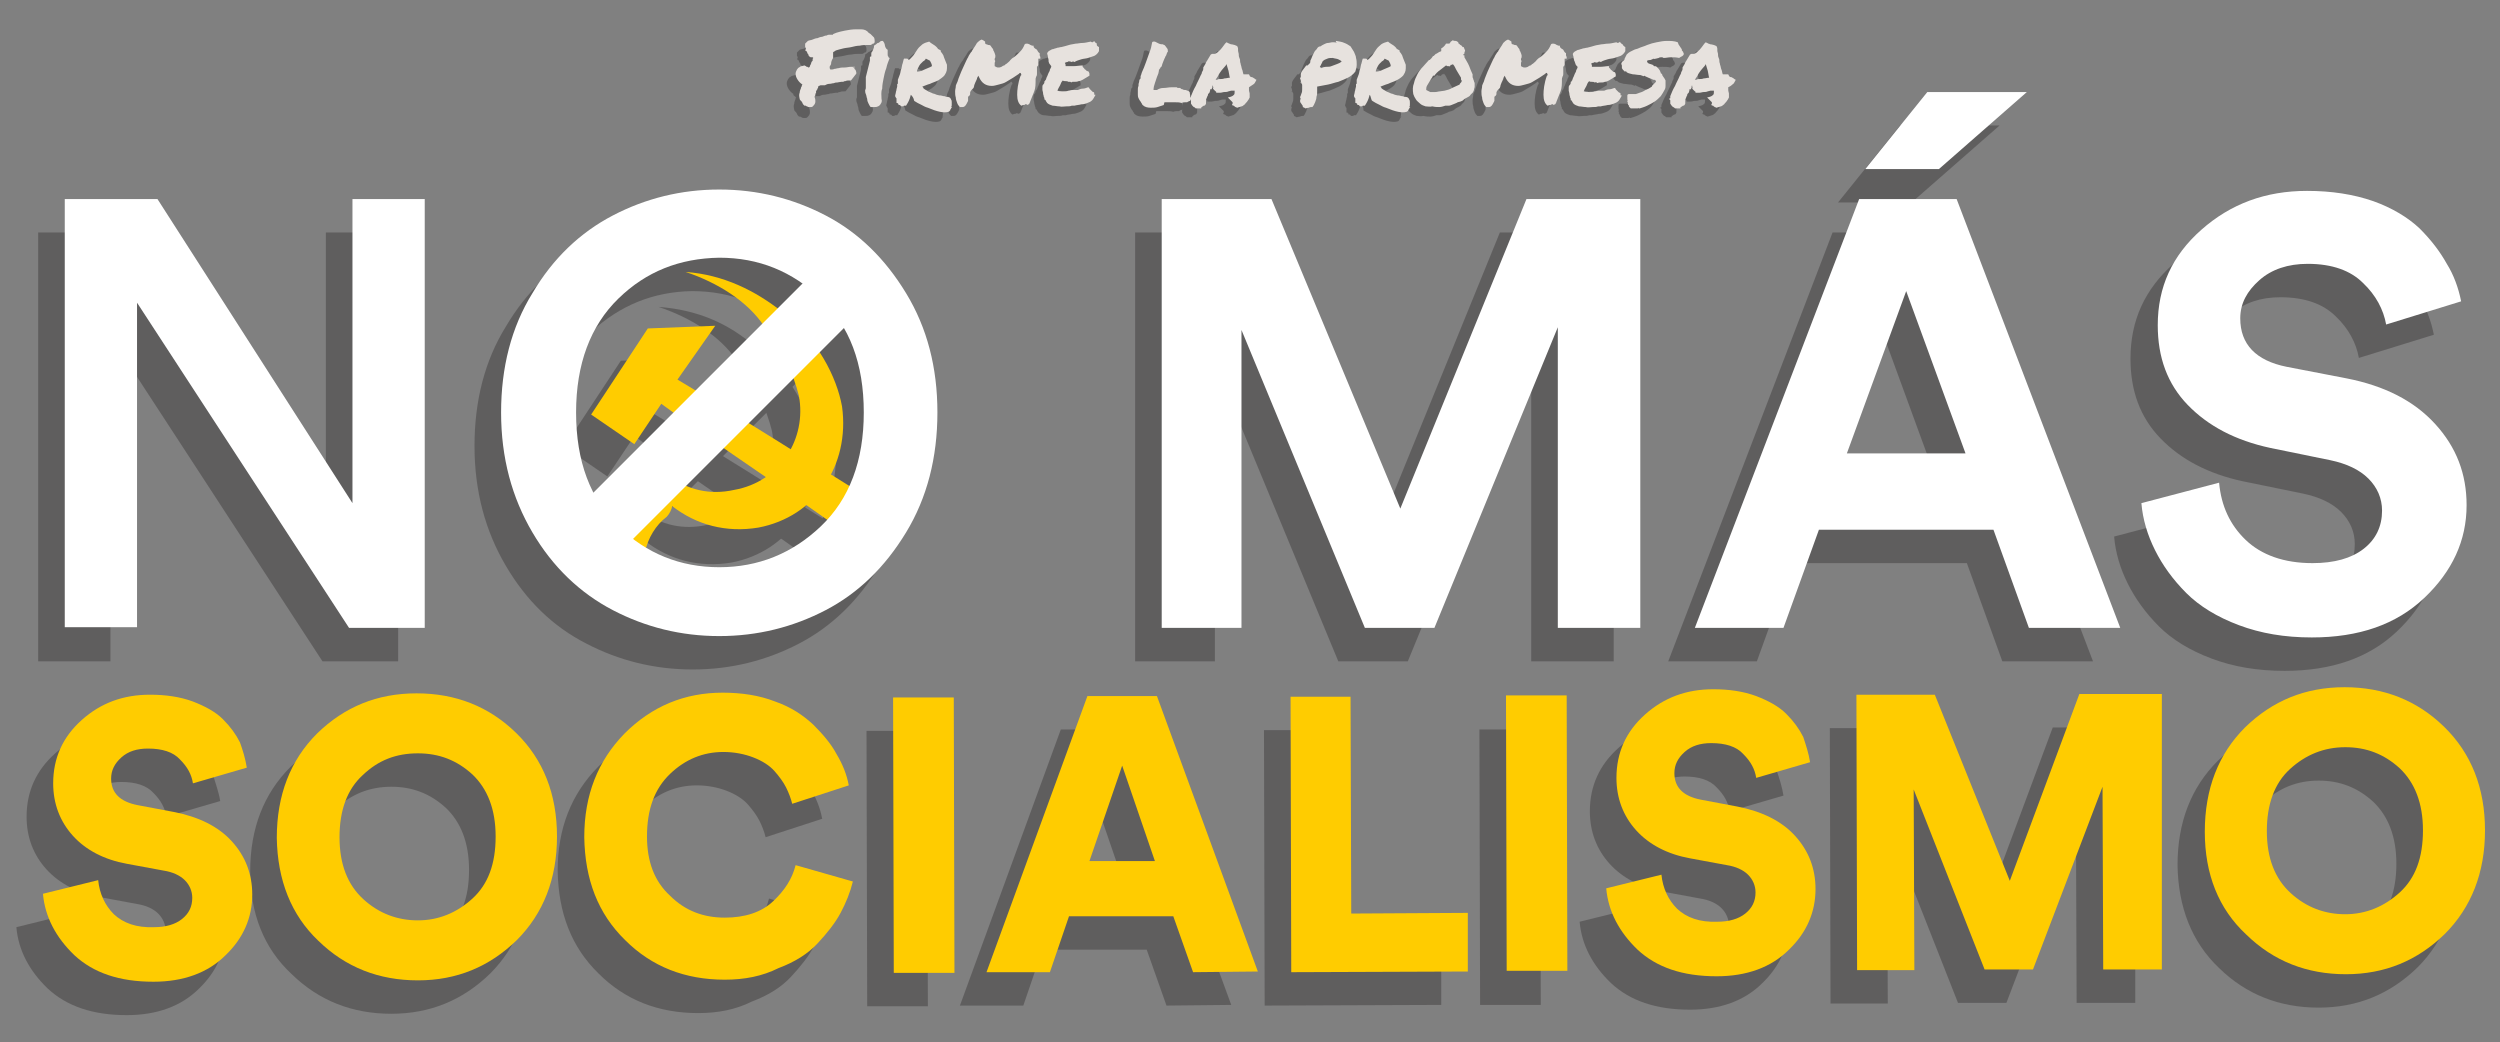 <?xml version="1.0" encoding="utf-8"?>
<!-- Generator: Adobe Illustrator 24.0.3, SVG Export Plug-In . SVG Version: 6.00 Build 0)  -->
<svg version="1.1" id="Layer_1" xmlns="http://www.w3.org/2000/svg" xmlns:xlink="http://www.w3.org/1999/xlink" x="0px" y="0px"
	 viewBox="0 0 366.7 152.9" style="enable-background:new 0 0 366.7 152.9;" xml:space="preserve">
<rect x="0" y="0" width="366.7" height="152.9" fill="#808080" stroke="none"/>
<style type="text/css">
	.st0{opacity:0.35;}
	.st1{fill:#231F20;}
	.st2{fill:#FFCC00;}
	.st3{fill:#FFFFFF;}
	.st4{fill:#E7E2DE;}
</style>
<g class="st0">
	<g id="g2900_1_" transform="matrix(3.957,0,0,3.947,-484.681,-434.936)">
		<path id="rect4165-6_1_" class="st1" d="M143.4,126.8l1.6,1.1l1-1.5c2.3,1.7,4.8,3.3,7.1,5c0.3,0.2,0.8,0.1,1.1-0.2
			s0.1-0.8-0.2-1.1c-2.4-1.5-4.9-3.1-7.4-4.6l1.4-2l-2.5,0.1L143.4,126.8z"/>
		<path id="path4179-3_1_" class="st1" d="M146.9,121.6c1.2,0.4,2.3,1.1,2.9,2c0.7,0.9,1.1,1.8,1.3,2.6c0.3,1.6-0.7,3.2-2.4,3.5
			c-0.9,0.2-1.7,0-2.4-0.5l-0.2,0.3c-0.1,0-0.1,0-0.2,0c-0.1,0-0.2,0.1-0.3,0.2c-0.2,0.1-0.4,0.3-0.4,0.5c-0.1,0.5-0.5,0.9-0.9,1.2
			c0,0,0,0,0,0c-0.2,0.1-0.4,0.3-0.5,0.5c-0.3,0.4-0.4,1-0.2,1.3c0,0,0,0.1,0,0.1c0,0.2,0.2,0.3,0.3,0.2c0,0,0.1,0,0.1,0
			c0.4,0,0.8-0.3,1.1-0.7c0.2-0.2,0.3-0.5,0.3-0.8c0.1-0.5,0.4-1,0.8-1.3c0,0,0,0,0,0c0.1-0.1,0.2-0.3,0.2-0.4c0.9,0.7,2,1,3.2,0.8
			c2.1-0.4,3.4-2.3,3.1-4.5c-0.2-1.1-0.9-2.5-2.2-3.5C149.5,122.2,148.3,121.7,146.9,121.6L146.9,121.6z"/>
	</g>
	<g>
		<g>
			<path class="st1" d="M58.3,97H47.3L16.2,49.3V97H5.6V34.1h13.6l28.6,44.6V34.1h10.6V97z"/>
			<path class="st1" d="M74.2,83c-3-5.1-4.6-10.9-4.6-17.6c0-6.6,1.5-12.5,4.6-17.5c3-5.1,7-8.9,11.8-11.4c4.8-2.5,10-3.8,15.6-3.8
				c5.6,0,10.8,1.3,15.6,3.8c4.8,2.5,8.7,6.3,11.8,11.4c3.1,5.1,4.6,10.9,4.6,17.5c0,6.6-1.5,12.5-4.6,17.6
				c-3.1,5.1-7,8.9-11.8,11.4c-4.8,2.5-10,3.8-15.6,3.8c-5.6,0-10.8-1.3-15.6-3.8C81.1,91.9,77.2,88.1,74.2,83z M86.7,48.7
				c-4.1,4-6.2,9.6-6.2,16.7c0,7.2,2.1,12.7,6.2,16.7c4.1,4,9.1,6,14.8,6c5.7,0,10.7-2,14.9-6c4.2-4,6.3-9.6,6.3-16.7
				c0-7.2-2.1-12.7-6.3-16.7c-4.2-4-9.1-6-14.9-6C95.8,42.8,90.9,44.8,86.7,48.7z"/>
			<path class="st1" d="M236.7,97h-12.1V52.9L206.5,97h-10.2l-18.1-43.7V97h-11.7V34.1h16.1l18.9,45.4L220,34.1h16.7V97z"/>
			<path class="st1" d="M293.7,97l-5.2-14.4h-25.6L257.7,97h-13l24.1-62.9h14.2L307,97H293.7z M275.7,47.6L267,71.4h17.4L275.7,47.6
				z M293.3,18.4l-12.9,11.3h-10.8l9.1-11.3H293.3z"/>
			<path class="st1" d="M357,49.1l-11,3.4c-0.4-2.2-1.5-4.3-3.4-6.1c-1.8-1.8-4.5-2.8-8.1-2.8c-2.9,0-5.3,0.8-7.1,2.4
				c-1.8,1.6-2.8,3.4-2.8,5.6c0,3.8,2.3,6.2,6.8,7.1l8.8,1.7c5.6,1.1,9.9,3.3,13,6.7c3.1,3.4,4.6,7.3,4.6,11.9
				c0,5.2-2.1,9.7-6.2,13.6c-4.1,3.9-9.6,5.8-16.5,5.8c-4,0-7.5-0.6-10.7-1.8c-3.2-1.2-5.8-2.8-7.7-4.7c-2-2-3.5-4.1-4.6-6.3
				c-1.1-2.2-1.8-4.5-2-6.9l11.4-3c0.3,3.4,1.6,6.2,3.9,8.4c2.3,2.2,5.6,3.4,9.8,3.4c3.2,0,5.7-0.7,7.5-2.1c1.8-1.4,2.7-3.3,2.7-5.6
				c0-1.8-0.7-3.4-2-4.7c-1.3-1.3-3.2-2.2-5.6-2.7l-8.8-1.8c-5.1-1.1-9.1-3.2-12.1-6.3c-3-3.1-4.4-7-4.4-11.7c0-5.6,2.1-10.2,6.4-14
				c4.3-3.8,9.4-5.7,15.5-5.7c3.6,0,6.8,0.5,9.7,1.5c2.8,1,5.1,2.4,6.8,4c1.7,1.7,3,3.4,4,5.2C355.9,45.2,356.6,47.1,357,49.1z"/>
		</g>
	</g>
	<g>
		<g>
			<path class="st1" d="M82.2,90.7l-6.3-6.3L120.4,40l6.3,6.3L82.2,90.7z"/>
		</g>
	</g>
	<g>
		<path class="st1" d="M32.3,117.5l-7.9,2.3c-0.2-1.3-0.8-2.4-1.9-3.5c-1-1.1-2.6-1.6-4.7-1.6c-1.6,0-2.9,0.4-3.9,1.3
			c-1,0.9-1.5,1.9-1.5,3.1c0,2.1,1.3,3.4,3.9,3.9l5.3,1c3.6,0.7,6.5,2.1,8.5,4.3c2,2.2,3,4.8,3,7.8c0,3.4-1.3,6.4-3.9,8.9
			c-2.6,2.6-6.2,3.9-10.6,3.9c-5,0-8.8-1.3-11.6-3.9c-2.7-2.6-4.3-5.6-4.6-9l8.1-2c0.2,2,1,3.7,2.3,5c1.4,1.3,3.3,2,5.9,1.9
			c1.7,0,3.1-0.4,4.1-1.2c1-0.8,1.5-1.8,1.5-3.1c0-1-0.4-1.9-1.1-2.6c-0.7-0.7-1.8-1.2-3.1-1.4l-5.4-1c-3.3-0.6-6-2-7.9-4.1
			c-1.9-2.1-2.9-4.7-2.9-7.7c0-3.7,1.4-6.8,4.2-9.3c2.8-2.5,6.1-3.7,10-3.7c2.3,0,4.4,0.3,6.3,1c1.8,0.7,3.3,1.5,4.4,2.6
			c1.1,1.1,1.9,2.2,2.5,3.4C31.6,114.9,32.1,116.2,32.3,117.5z"/>
		<path class="st1" d="M36.7,127.8c0-6.3,2-11.4,5.9-15.3c4-3.9,8.8-5.9,14.6-5.9c5.7,0,10.6,1.9,14.6,5.8c4,3.9,6,9,6,15.2
			c0,6.2-2,11.3-5.9,15.2c-4,3.9-8.8,5.9-14.5,5.9c-5.7,0-10.6-1.9-14.6-5.8C38.7,139.1,36.7,134,36.7,127.8z M49.3,118.6
			c-2.3,2.1-3.4,5.2-3.4,9.1c0,4,1.2,7,3.5,9.1c2.3,2.1,5,3.1,8,3.1s5.7-1.1,8-3.2c2.3-2.1,3.4-5.1,3.4-9.1c0-4-1.2-7-3.4-9.1
			c-2.3-2.1-4.9-3.1-8-3.1C54.2,115.4,51.5,116.5,49.3,118.6z"/>
		<path class="st1" d="M102.4,148.6c-5.8,0-10.7-1.9-14.6-5.8c-4-3.9-5.9-8.9-6-15.1c0-6.2,2-11.2,5.9-15.2c4-4,8.8-6,14.4-6
			c2.8,0,5.4,0.4,7.7,1.3c2.3,0.8,4.1,2,5.6,3.4c1.4,1.4,2.6,2.8,3.4,4.3c0.9,1.5,1.5,3,1.8,4.6l-8.3,2.7c-0.2-0.8-0.5-1.6-0.9-2.4
			c-0.4-0.8-1-1.6-1.7-2.4c-0.7-0.8-1.8-1.5-3.1-2c-1.3-0.5-2.8-0.8-4.4-0.8c-3,0-5.6,1.1-7.8,3.2c-2.3,2.2-3.4,5.2-3.4,9.2
			c0,3.7,1.1,6.6,3.4,8.7c2.2,2.2,4.9,3.2,8,3.2c3,0,5.4-0.8,7.1-2.4c1.7-1.6,2.8-3.3,3.3-5.3l8.4,2.4c-0.4,1.6-1,3.1-1.8,4.6
			c-0.8,1.5-2,3-3.4,4.5c-1.4,1.5-3.3,2.7-5.7,3.6C107.9,148.1,105.3,148.6,102.4,148.6z"/>
		<path class="st1" d="M136.1,147.6l-8.9,0l-0.1-40.4l8.9,0L136.1,147.6z"/>
		<path class="st1" d="M171.1,147.5l-2.9-8.2l-15.3,0l-2.8,8.2l-9.3,0l14.8-40.5l10.2,0l14.8,40.4L171.1,147.5z M160.6,117.2
			l-4.8,14l9.6,0L160.6,117.2z"/>
		<path class="st1" d="M211.4,147.4l-25.9,0.1l-0.1-40.4l8.8,0l0.1,31.8l17.1-0.1L211.4,147.4z"/>
		<path class="st1" d="M226,147.4l-8.9,0l-0.1-40.4l8.9,0L226,147.4z"/>
		<path class="st1" d="M261.6,116.7l-7.9,2.3c-0.2-1.3-0.8-2.4-1.9-3.5c-1-1.1-2.6-1.6-4.7-1.6c-1.6,0-2.9,0.4-3.9,1.3
			c-1,0.9-1.5,1.9-1.5,3.1c0,2.1,1.3,3.4,3.9,3.9l5.3,1c3.6,0.7,6.5,2.1,8.5,4.3c2,2.2,3,4.8,3,7.8c0,3.4-1.3,6.4-3.9,8.9
			c-2.6,2.6-6.2,3.9-10.6,3.9c-5,0-8.8-1.3-11.6-3.9c-2.7-2.6-4.3-5.6-4.6-9l8.1-2c0.2,2,1,3.7,2.3,5c1.4,1.3,3.3,2,5.9,1.9
			c1.7,0,3.1-0.4,4.1-1.2c1-0.8,1.5-1.8,1.5-3.1c0-1-0.4-1.9-1.1-2.6c-0.7-0.7-1.8-1.2-3.1-1.4l-5.4-1c-3.3-0.6-6-2-7.9-4.1
			c-1.9-2.1-2.9-4.7-2.9-7.7c0-3.7,1.4-6.8,4.2-9.3c2.8-2.5,6.1-3.7,10-3.7c2.3,0,4.4,0.3,6.3,1c1.8,0.7,3.3,1.5,4.4,2.6
			c1.1,1.1,1.9,2.2,2.5,3.4C261,114.2,261.4,115.4,261.6,116.7z"/>
		<path class="st1" d="M313.2,147.1l-8.6,0l-0.1-26.8l-10.2,26.8l-7.1,0l-10.4-26.4l0.1,26.5l-8.4,0l-0.1-40.4l11.5,0l11,27.3
			l10.2-27.4l12.1,0L313.2,147.1z"/>
		<path class="st1" d="M319.4,126.9c0-6.3,2-11.4,5.9-15.3c4-3.9,8.8-5.9,14.6-5.9c5.7,0,10.6,1.9,14.6,5.8c4,3.9,6,9,6,15.2
			c0,6.2-2,11.3-5.9,15.2c-4,3.9-8.8,5.9-14.5,5.9c-5.7,0-10.6-1.9-14.6-5.8C321.5,138.2,319.5,133.1,319.4,126.9z M332,117.7
			c-2.3,2.1-3.4,5.2-3.4,9.1c0,4,1.2,7,3.5,9.1c2.3,2.1,5,3.1,8,3.1c3,0,5.7-1.1,8-3.2c2.3-2.1,3.4-5.1,3.4-9.1c0-4-1.2-7-3.4-9.1
			c-2.3-2.1-4.9-3.1-8-3.1C336.9,114.5,334.3,115.6,332,117.7z"/>
	</g>
	<g>
		<path class="st1" d="M116.4,13.8c-0.3-0.2-0.5-0.4-0.7-0.7c-0.2-0.3-0.3-0.6-0.3-0.9c0-0.2,0.1-0.4,0.2-0.6
			c0.1-0.1,0.2-0.3,0.3-0.3c0.1-0.1,0.3-0.2,0.4-0.2c0.1,0,0.3-0.1,0.4-0.1L117,11c0.1,0.1,0.1,0.1,0.2,0.1c0.1,0,0.1,0.1,0.2,0.1
			c0.1,0,0.2-0.1,0.2-0.2c0-0.1,0.1-0.2,0.1-0.2c0-0.1,0.1-0.2,0.1-0.3c0-0.1,0.1-0.2,0.2-0.3c0-0.1,0-0.2,0-0.2
			c0-0.1,0-0.1,0.1-0.2c-0.1-0.1-0.1-0.1-0.1-0.1c0,0-0.1,0-0.1,0c0,0-0.1,0-0.1,0c0,0-0.1,0-0.1,0c-0.2-0.1-0.3-0.2-0.3-0.3
			c0-0.1-0.1-0.2-0.1-0.2c-0.1-0.1-0.1-0.2-0.1-0.2c0-0.1-0.1-0.1-0.1-0.2l-0.2-0.1l0.1-0.2c0,0,0,0,0-0.1c0,0,0-0.1-0.1-0.2
			c0-0.1,0-0.2,0-0.3l0-0.2c0.1-0.1,0.2-0.2,0.2-0.2l0.2-0.2c0.2-0.1,0.5-0.1,0.7-0.2c0.2-0.1,0.5-0.2,0.7-0.2
			c0.2-0.1,0.5-0.2,0.7-0.2c0.2-0.1,0.5-0.2,0.7-0.2c0.1-0.1,0.2-0.1,0.3-0.1c0.1,0,0.2,0,0.3,0c0.1,0,0.1,0,0.2,0
			c0.1,0,0.1,0,0.1-0.1c0.2-0.1,0.3-0.1,0.5-0.2c0.3-0.1,0.7-0.2,1.2-0.3c0.5-0.1,1.1-0.2,1.7-0.2l0.3,0c0.1,0,0.1,0,0.2,0
			c0.1,0,0.1,0,0.2,0c0.5,0,0.9,0.2,1.1,0.5c0.1,0.1,0.2,0.1,0.3,0.2c0.1,0.1,0.2,0.2,0.2,0.2c0.1,0.1,0.1,0.1,0.1,0.1
			c0,0,0.1,0.1,0.1,0.1l0.1,0.1c0.1,0.2,0.1,0.5,0.1,0.7c-0.1,0.1-0.1,0.2-0.2,0.2c-0.1,0-0.1,0-0.2,0.1l-0.2,0.1
			c-0.1,0-0.2,0-0.3,0c-0.1,0-0.1,0-0.2,0c-0.3,0-0.7,0-1.1,0.1c-0.4,0-0.8,0.1-1.2,0.2c-0.4,0.1-0.8,0.1-1.2,0.2
			c-0.4,0.1-0.8,0.2-1.1,0.3c-0.1,0.1-0.2,0.1-0.3,0.2c0,0-0.1,0-0.1,0.1c0,0.1,0,0.2,0,0.2c0,0.1,0,0.2,0,0.2c0,0.1,0,0.1,0,0.2
			s0,0.1,0,0.2c-0.2,0.3-0.3,0.6-0.3,0.9l-0.1,0.2c0,0-0.1,0.1-0.1,0.2c0,0.1,0,0.2,0,0.2l0.1,0.2c0.2,0,0.4,0,0.6-0.1
			c0.2,0,0.4-0.1,0.6-0.1c0.3-0.1,0.6-0.1,0.9-0.1c0.3,0,0.6-0.1,0.9-0.1h0.6l-0.1,0.1l0.2,0l-0.1,0.2c0.1,0,0.1,0.1,0.2,0.1
			c0,0,0.1,0,0.1,0.1l0.1,0.2c0.1,0,0.1,0.1,0.1,0.1c0,0.1,0.1,0.2,0.1,0.3l0,0.2l-0.7,0.9l-0.1,0.1l-0.2,0c-0.2,0-0.4,0-0.6,0.1
			c-0.1,0-0.2,0-0.3,0.1c-0.1,0-0.2,0-0.3,0c-0.2,0-0.5,0.1-0.6,0.1c-0.2,0-0.3,0-0.5,0.1c-0.2,0-0.4,0.1-0.7,0.1
			c-0.2,0-0.4,0.1-0.6,0.2c-0.1,0-0.2,0-0.2,0c0,0,0,0-0.1,0c-0.1,0-0.2,0-0.3,0c-0.1,0-0.2,0.1-0.3,0.1c-0.1,0.1-0.1,0.1-0.1,0.2
			c0,0.1,0,0.1-0.1,0.2c0,0.1,0,0.1-0.1,0.2c0,0.1-0.1,0.1-0.1,0.2l0,0.3c-0.1,0-0.1,0-0.1,0c0,0,0,0,0,0c0,0.1,0,0.2,0,0.2
			c0,0.1,0,0.1-0.1,0.2c0,0,0,0.1,0,0.1c0,0,0,0.1,0,0.1c0.1,0.2,0.1,0.4,0.1,0.6c0,0.2-0.1,0.4-0.2,0.5c-0.1,0.1-0.2,0.3-0.4,0.3
			c-0.2,0-0.3,0-0.4,0c-0.1,0-0.2-0.1-0.2-0.1c-0.1,0-0.1,0-0.2-0.1c-0.1,0-0.1,0-0.2,0l-0.2-0.2c0-0.1-0.1-0.1-0.1-0.2
			c0-0.1-0.1-0.1-0.1-0.2c-0.1-0.1-0.1-0.1-0.2-0.2c-0.1-0.1-0.1-0.2-0.1-0.2c-0.1-0.4-0.1-0.7,0-0.9c0-0.2,0.1-0.5,0.2-0.7
			c0-0.1,0-0.2,0.1-0.2C116.3,13.9,116.3,13.9,116.4,13.8z"/>
		<path class="st1" d="M128,15.8c0.1,0.3,0,0.6-0.1,0.7c-0.1,0.2-0.2,0.3-0.4,0.4c-0.2,0.1-0.3,0.1-0.5,0.1c-0.2,0-0.4,0-0.6,0
			c-0.1-0.1-0.2-0.3-0.3-0.5c-0.1-0.2-0.2-0.4-0.2-0.7c-0.1-0.2-0.1-0.5-0.2-0.7c-0.1-0.2-0.1-0.4-0.1-0.6c0.1-0.1,0.1-0.3,0.1-0.4
			c0-0.2,0-0.3,0-0.5c0-0.2,0-0.3,0-0.5c0-0.2,0-0.3,0-0.5c0.1-0.4,0.2-0.8,0.3-1.2c0.1-0.4,0.2-0.8,0.3-1.2c0-0.1,0-0.2,0-0.3
			c0-0.1,0-0.2,0-0.2c0,0,0-0.1,0.1-0.1c0.1,0,0.1,0,0.1-0.1c0-0.1,0-0.2,0-0.3c0-0.1,0-0.2,0.1-0.3c0.1-0.1,0.1-0.2,0.2-0.4
			c0.1-0.2,0.1-0.3,0.1-0.5c0.1-0.1,0.2-0.1,0.3-0.2c0.1-0.1,0.2-0.2,0.3-0.2c0.1-0.1,0.2-0.1,0.3-0.2c0.1-0.1,0.2-0.1,0.4-0.1
			c0.1,0.1,0.1,0.2,0.2,0.3c0,0.1,0.1,0.2,0.1,0.4c0,0.1,0.1,0.2,0.1,0.3c0.1,0.1,0.1,0.2,0.3,0.3c0,0.1,0,0.2,0,0.3
			c0,0.1,0,0.2,0,0.4c0,0.1,0,0.2,0.1,0.3c0,0.1,0.1,0.2,0.2,0.2c-0.2,0.5-0.4,1-0.5,1.5c-0.2,0.5-0.3,1-0.4,1.5
			c-0.1,0.5-0.2,1-0.2,1.5C127.9,14.8,128,15.3,128,15.8z"/>
		<path class="st1" d="M132.3,15.3c-0.1,0.4-0.2,0.7-0.3,0.9c-0.1,0.2-0.2,0.4-0.4,0.7c-0.1,0-0.2,0-0.3,0c-0.1,0.1-0.1,0.1-0.2,0.1
			c-0.1,0-0.2,0-0.2,0c0,0-0.1,0-0.1-0.1c0,0-0.1-0.1-0.1-0.1c0,0-0.1,0-0.2,0c0-0.1,0-0.2-0.1-0.2c0-0.1-0.1-0.1-0.2-0.1
			c0-0.1,0-0.2,0-0.2c0-0.1,0-0.1,0-0.2c0,0,0-0.1,0-0.1c0,0,0-0.1,0-0.2c-0.1,0-0.1,0-0.1-0.1c0-0.1-0.1-0.1-0.1-0.2
			c0-0.2,0.1-0.4,0.1-0.5c0-0.2,0.1-0.3,0.1-0.5c0-0.1,0.1-0.3,0.1-0.4c0-0.1,0-0.3,0-0.4c0,0,0.1,0,0.1,0c0,0,0-0.1,0-0.2
			c0-0.1,0-0.2,0-0.2c0-0.1,0-0.1,0-0.2c0.1-0.3,0.2-0.5,0.3-0.8c0.1-0.3,0.1-0.6,0.2-0.8c0.1-0.3,0.1-0.6,0.2-0.8
			c0.1-0.3,0.1-0.5,0.2-0.7c0.1,0,0.2,0,0.4,0s0.2,0.1,0.3,0.2c0.3-0.2,0.5-0.5,0.7-0.7c0.2-0.3,0.4-0.6,0.6-0.9
			c0.2-0.3,0.5-0.5,0.7-0.7c0.3-0.2,0.6-0.3,1-0.4c0.2,0.2,0.4,0.3,0.7,0.5c0.3,0.2,0.5,0.4,0.6,0.6c0.1,0,0.2,0.1,0.2,0.1
			c0.1,0,0.1,0.1,0.2,0.1v0.2c0.1,0.1,0.2,0.2,0.3,0.4c0.1,0.1,0.1,0.3,0.2,0.5c0.1,0.2,0.1,0.3,0.2,0.5c0.1,0.2,0.1,0.3,0.2,0.5
			c0,0.1,0,0.1,0,0.1c0,0,0,0.1,0,0.1c0,0,0,0.1,0,0.1c0,0,0,0.1,0,0.2c0,0.5-0.2,0.8-0.4,1.1c-0.3,0.3-0.6,0.5-0.9,0.7
			c-0.4,0.2-0.8,0.3-1.2,0.5c-0.4,0.1-0.8,0.3-1.1,0.4c0,0,0,0.1,0.1,0.1s0,0,0,0.1c0.2,0.2,0.4,0.3,0.6,0.4
			c0.1,0.1,0.3,0.2,0.4,0.2c0.1,0.1,0.3,0.1,0.4,0.2c0.1,0,0.4,0.1,0.6,0.2c0.3,0.1,0.5,0.1,0.6,0.1c0.1,0,0.3,0.1,0.4,0.1
			c0.1,0,0.2,0,0.4,0.1c0.1,0,0.3,0,0.5,0.1c0.1,0.1,0.2,0.2,0.2,0.3c0.1,0.1,0.1,0.3,0.1,0.4c0,0.1,0,0.3,0,0.4s0,0.2-0.1,0.3
			c0,0,0,0,0.1,0c0,0,0.1,0,0.1,0c-0.1,0-0.1,0.1-0.2,0.2c0,0.1-0.1,0.1-0.1,0.2c0,0.1-0.1,0.1-0.1,0.2c-0.1,0-0.1,0.1-0.2,0.1
			c-0.3,0.1-0.7,0.1-1.2,0c-0.5-0.1-1.1-0.3-1.8-0.6c-0.4-0.1-0.7-0.3-0.9-0.4c-0.2-0.1-0.4-0.2-0.6-0.3c-0.2-0.1-0.3-0.2-0.5-0.3
			C132.7,15.6,132.5,15.5,132.3,15.3z M134.5,10c-0.1,0.2-0.2,0.3-0.4,0.4c-0.1,0.1-0.3,0.3-0.4,0.4c-0.1,0.1-0.2,0.3-0.3,0.5
			c-0.1,0.2-0.2,0.4-0.2,0.6c0.4,0,0.7-0.1,1.1-0.3c0.4-0.2,0.8-0.3,1.1-0.5c0-0.3-0.2-0.6-0.3-0.8C134.9,10.2,134.7,10.1,134.5,10z
			"/>
		<path class="st1" d="M149.1,16.6c-0.1,0.1-0.2,0.1-0.3,0.1c-0.1,0-0.2,0.1-0.3,0.1c-0.4-0.3-0.6-0.8-0.6-1.6
			c0-0.7,0.1-1.7,0.5-2.8c0.1,0,0.1-0.1,0.1-0.2l-0.1-0.2c0,0-0.1,0-0.1,0c0,0-0.1,0-0.1,0.1c-0.3,0.2-0.6,0.4-0.9,0.6
			c-0.3,0.2-0.7,0.4-1,0.6c-0.3,0.2-0.7,0.3-1.1,0.4c-0.4,0.1-0.7,0.2-1,0.2c-0.9,0-1.5-0.4-1.9-1.3l-0.1-0.2l-0.1,0.2
			c0,0-0.1,0.1-0.1,0.3c-0.1,0.1-0.1,0.3-0.2,0.4c-0.1,0.2-0.1,0.3-0.2,0.5c0,0.2-0.1,0.3-0.1,0.4c-0.1,0.1-0.2,0.2-0.3,0.3
			c-0.1,0.1-0.2,0.3-0.2,0.4c0,0.1,0,0.2,0,0.2c0,0.1-0.1,0.2-0.1,0.2c0,0.1-0.1,0.1-0.1,0.1c0,0-0.1,0.1-0.1,0.1c0,0.1,0,0.1,0,0.2
			c0,0.1,0,0.1,0,0.2c0,0.1,0,0.1,0,0.2c-0.2,0.4-0.3,0.6-0.4,0.7c-0.1,0.1-0.2,0.2-0.4,0.2c-0.1,0-0.2,0-0.4,0
			c-0.1-0.1-0.3-0.3-0.4-0.6c-0.1-0.3-0.2-0.5-0.2-0.8c-0.1-0.3-0.1-0.6-0.1-0.9c0-0.3,0.1-0.5,0.1-0.8c0,0,0-0.1,0.1-0.3
			c0.1-0.2,0.2-0.4,0.3-0.8c0.1-0.3,0.3-0.7,0.4-1c0.2-0.4,0.3-0.7,0.5-1.1c0.2-0.4,0.3-0.7,0.5-1c0.1-0.3,0.3-0.5,0.4-0.7
			c0.1-0.1,0.2-0.2,0.2-0.3c0.1-0.1,0.1-0.2,0.2-0.3c0.2-0.3,0.4-0.6,0.5-0.8c0.2-0.2,0.4-0.4,0.7-0.5c0.2,0.1,0.4,0.2,0.5,0.3
			l0,0.2c0,0.1,0.1,0.2,0.2,0.2c0.1,0,0.2,0.1,0.3,0.1c0.1,0,0.2,0,0.3,0.1c0.1,0.1,0.1,0.2,0.2,0.3c0.1,0.1,0.2,0.2,0.2,0.4
			c0.1,0.1,0.1,0.2,0.2,0.4c0,0.1,0.1,0.2,0.1,0.4c0,0.1,0,0.3-0.1,0.4l0,0.2c0.1,0.1,0.1,0.2,0,0.4c0,0.1,0,0.1,0,0.2s0,0.2,0,0.3
			c0.2,0.1,0.3,0.2,0.5,0.2c0.2,0,0.3,0,0.5-0.1c0.1-0.1,0.3-0.2,0.4-0.2c0.1-0.1,0.2-0.1,0.2-0.2c0.1,0,0.2-0.1,0.2-0.1
			c0.2-0.2,0.4-0.3,0.5-0.5c0.1-0.1,0.3-0.3,0.5-0.4c0.3-0.2,0.6-0.5,0.9-0.8c0.3-0.3,0.5-0.6,0.7-1.1c0.1-0.1,0.2-0.1,0.3-0.1
			c0.1,0,0.2,0,0.4,0.1c0.1,0.1,0.2,0.1,0.4,0.2c0,0,0.1,0,0.1,0c0,0,0,0,0.1,0c0,0.1,0,0.2,0.1,0.3c0,0,0.1,0.1,0.1,0.1
			c0,0,0,0,0,0c0.2,0.1,0.3,0.2,0.3,0.2c0.1,0.2,0.2,0.4,0.4,0.5c0,0.1,0,0.2,0,0.3c0,0.1,0.1,0.2,0.1,0.3c0,0,0,0.1,0,0.1
			c0,0,0,0.1,0,0.1l-0.3,0l0,0.3c0,0.1,0,0.3,0,0.5c0,0.2-0.1,0.3-0.2,0.4c0,0.3,0,0.5,0,0.6c0,0.1,0,0.3,0,0.4c0,0.1,0,0.3-0.1,0.4
			c0,0.1-0.1,0.2-0.1,0.4c0,0.7,0,1.3-0.2,1.8c-0.2,0.5-0.4,1-0.6,1.5c0,0.1,0,0.1-0.1,0.2c0,0.1,0,0.1-0.1,0.2
			c-0.1,0-0.2,0.1-0.2,0.1C149.2,16.6,149.2,16.6,149.1,16.6z"/>
		<path class="st1" d="M159.9,8.2c0,0.1,0,0.1,0,0.2c0,0,0,0.1,0,0.1c0,0,0,0.1,0,0.1s0,0.1,0,0.2c-0.2,0.4-0.5,0.6-0.7,0.7
			c-0.3,0.1-0.6,0.2-0.9,0.3s-0.7,0.1-1,0.2c-0.3,0.1-0.7,0.2-1,0.4c-0.1-0.1-0.3-0.1-0.4,0c-0.1,0.1-0.3,0.1-0.5,0
			c-0.1,0.1-0.1,0.1-0.2,0.1c-0.1,0-0.2,0.1-0.3,0.1c0,0.1,0.1,0.2,0.1,0.3c0,0.1,0,0.2,0,0.2c0.4,0,0.8,0,1.2,0
			c0.4,0,0.9-0.1,1.3-0.1c0,0.1,0,0.1,0,0.1c0,0,0,0,0,0.1c0.1,0.1,0.1,0.1,0.2,0.2c0.1,0.1,0.1,0.2,0.2,0.2
			c0.1,0.1,0.1,0.1,0.2,0.2c0.1,0,0.2,0.1,0.3,0.1c0,0.1,0.1,0.2,0.1,0.3c0,0.1,0,0.2,0,0.3c-0.2,0.1-0.3,0.2-0.5,0.3
			c-0.2,0.1-0.3,0.2-0.5,0.3c-0.2,0.1-0.4,0.2-0.6,0.2c-0.2,0.1-0.4,0.1-0.7,0.1c-0.1,0-0.1,0-0.1,0c0,0-0.1,0-0.1,0
			c-0.1,0.1-0.2,0.1-0.3,0s-0.3,0-0.3,0c-0.1-0.1-0.3-0.1-0.4-0.1c-0.2,0-0.3,0-0.4-0.1c-0.2,0.2-0.3,0.4-0.4,0.7
			c-0.1,0.2-0.3,0.5-0.4,0.8c0.3,0.1,0.6,0.1,0.9,0.1c0.2,0,0.5,0,0.7-0.1c0.2,0,0.4-0.1,0.6-0.1c0.2,0,0.5,0,0.8,0
			c0.2-0.1,0.5-0.2,0.7-0.2c0.3,0,0.5-0.1,0.8-0.2c0.1,0,0.2,0.1,0.2,0.2c0.1,0.1,0.1,0.1,0.2,0.2c0.1,0.1,0.1,0.1,0.2,0.2
			c0.1,0.1,0.1,0.1,0.2,0.1c0,0,0.1,0.1,0.1,0.1c0,0.1,0,0.1,0,0.2c0,0.1,0,0.1,0.1,0.1c0,0,0.1,0,0.1,0c-0.2,0.3-0.3,0.6-0.5,0.8
			c-0.2,0.2-0.4,0.3-0.7,0.4c-0.3,0.1-0.5,0.2-0.9,0.2c-0.3,0.1-0.7,0.1-1,0.2c-0.1,0-0.2,0-0.2,0c-0.1,0-0.1,0-0.2,0
			c-0.2,0.1-0.5,0.1-0.8,0.1c-0.3,0-0.7,0.1-1,0c-0.3,0-0.7-0.1-1-0.1s-0.6-0.2-0.8-0.4c-0.1-0.1-0.1-0.2-0.2-0.3
			c0-0.1-0.1-0.2-0.2-0.2c0-0.1,0-0.3-0.1-0.4c0-0.2-0.1-0.3-0.1-0.5s-0.1-0.4-0.1-0.5c0-0.2,0-0.3,0-0.5c0-0.2,0.1-0.3,0.2-0.4
			c0.1-0.1,0.1-0.3,0.1-0.4c0.1,0,0.1,0,0.1-0.1c0,0,0.1-0.1,0.1-0.1c0.1-0.2,0.1-0.4,0.2-0.5c0.1-0.2,0.1-0.3,0.2-0.5
			c0.1-0.2,0.2-0.3,0.2-0.5c0.1-0.2,0.2-0.3,0.2-0.5c-0.1-0.1-0.2-0.3-0.3-0.4c-0.1-0.2-0.1-0.3-0.1-0.5c0-0.2-0.1-0.3-0.1-0.5
			c0-0.2-0.1-0.3-0.1-0.5c0.1-0.2,0.2-0.3,0.4-0.4s0.3-0.2,0.5-0.2c0.2-0.1,0.4-0.1,0.6-0.2c0.2,0,0.4-0.1,0.6-0.1
			c0.4-0.1,0.8-0.2,1.1-0.3c0.3-0.1,0.6-0.1,1-0.2c0.3,0,0.6-0.1,1-0.1c0.3,0,0.7-0.1,1.2-0.2c0.1,0.1,0.2,0.1,0.3,0.1
			c0-0.1,0.1-0.1,0.1-0.1c0.1,0,0.1,0,0.1-0.1c0.1,0.2,0.2,0.3,0.4,0.4C159.5,8,159.7,8.1,159.9,8.2z"/>
		<path class="st1" d="M169.5,16.7c-0.3,0.1-0.6,0.2-0.9,0.3c-0.3,0.1-0.7,0.1-1,0.1c-0.5,0-0.9-0.1-1.2-0.4
			c-0.1-0.1-0.1-0.2-0.1-0.2c0,0-0.1-0.1-0.1-0.1c0,0,0-0.1-0.1-0.2c-0.1-0.1-0.2-0.3-0.3-0.5s-0.1-0.4-0.1-0.6c0-0.2,0-0.4,0-0.6
			s0-0.4,0.1-0.6c0,0,0-0.1,0-0.1c0,0,0-0.1,0-0.1c0-0.2,0.1-0.3,0.1-0.5c0-0.2,0.1-0.3,0.2-0.4c0-0.1,0-0.2,0-0.3
			c0-0.1,0.1-0.2,0.1-0.3c0.1-0.4,0.3-0.7,0.4-1c0.1-0.3,0.2-0.5,0.3-0.8c0.2-0.5,0.3-0.9,0.5-1.4c0.2-0.5,0.3-0.9,0.4-1.5
			c0.1-0.1,0.1-0.1,0.2-0.1c0.1,0,0.1,0,0.2,0c0.2,0.1,0.4,0.2,0.6,0.3c0.2,0.1,0.5,0.1,0.6,0.1c0.1,0.1,0.1,0.1,0.2,0.1
			c0,0,0,0,0.1,0.1c0.1,0.1,0.2,0.3,0.3,0.4c0.1,0.1,0.1,0.3,0.1,0.5c-0.1,0.1-0.1,0.1-0.1,0.1c-0.1,0.2-0.1,0.4-0.2,0.5
			c-0.1,0.1-0.1,0.3-0.2,0.4c-0.1,0.2-0.1,0.3-0.2,0.5c-0.1,0.2-0.1,0.3-0.2,0.6c0,0.1-0.1,0.1-0.1,0.1c0,0,0,0.1-0.1,0.1
			c0,0.1,0,0.1-0.1,0.2c0,0.1-0.1,0.1-0.1,0.1c0,0.3-0.1,0.5-0.1,0.6s-0.1,0.3-0.2,0.5c-0.1,0.3-0.2,0.6-0.3,0.9
			c-0.1,0.3-0.2,0.6-0.2,1c0.1,0,0.1,0,0.1,0c0,0,0.1,0,0.1,0c0.1,0,0.2,0,0.3,0c0.3-0.2,0.6-0.3,1-0.3c0.4,0,0.7-0.1,1.1-0.1
			c0.1,0,0.3,0,0.4,0c0.1,0,0.3,0,0.4,0c0.1,0.1,0.2,0.1,0.2,0.1c0,0,0.1,0,0.1,0c0.1,0,0.1,0,0.2,0c0.1,0.1,0.2,0.2,0.4,0.2
			c0.1,0.1,0.2,0.1,0.4,0.1c0.1,0,0.2,0.1,0.3,0.1c0.1,0,0.2,0.1,0.3,0.2l0.1,0.7c0.1,0.1,0.1,0.2,0.1,0.2c0,0.1,0,0.1-0.1,0.2
			l0,0.2c-0.2,0-0.3,0.1-0.3,0.1c-0.1,0-0.1,0.1-0.2,0.1c-0.1,0-0.1,0-0.2,0c0,0-0.1,0-0.1,0c-0.1,0-0.3,0-0.5,0.1
			c-0.3-0.1-0.6-0.1-0.9-0.1c-0.1,0-0.2,0-0.4,0c-0.1,0-0.2,0-0.4,0c-0.1,0-0.3,0-0.4,0c-0.1,0-0.3,0-0.4,0L169.5,16.7z"/>
		<path class="st1" d="M182,15.6c-0.1,0.2-0.2,0.4-0.3,0.5c-0.1,0.2-0.3,0.3-0.4,0.5c-0.2,0.1-0.3,0.3-0.5,0.3
			c-0.2,0.1-0.4,0.1-0.6,0.2c-0.1,0-0.2-0.1-0.3-0.1c0,0-0.1-0.1-0.1-0.1c0,0-0.1,0-0.1-0.1c0,0,0,0-0.1,0l-0.2-0.1l0.1-0.2
			c0-0.1,0-0.1,0-0.2c0,0-0.1-0.1-0.2-0.2c0,0-0.1-0.1-0.1-0.1c0,0-0.1-0.1-0.1-0.1l-0.3-0.3l0.4-0.1c0.3-0.1,0.4-0.2,0.5-0.3
			c0.1-0.1,0.1-0.3,0.1-0.6c-0.2,0-0.4,0-0.5,0c-0.1,0-0.3,0.1-0.4,0.1c-0.2,0.1-0.4,0.1-0.6,0.1s-0.4,0.1-0.6,0.1
			c-0.1,0-0.2,0-0.2,0c-0.1,0-0.1,0-0.2,0l-0.2,0c0-0.1,0-0.2-0.1-0.2c0,0,0,0-0.1-0.1c-0.1-0.1-0.1-0.1-0.2-0.2s-0.1-0.2,0-0.3
			c-0.1-0.1-0.1-0.2-0.1-0.3c-0.1,0.1-0.1,0.3-0.1,0.4l-0.1,0.2l-0.2,0c0,0,0,0,0,0.1c0,0,0,0.1,0,0.1l-0.1,0.3c0,0,0,0-0.1,0.1
			c0,0,0,0-0.1,0.1c0,0.1,0,0.2-0.1,0.3c0,0.1-0.1,0.2-0.1,0.3c-0.1,0.1-0.1,0.3-0.1,0.4c0,0.1,0,0.3,0,0.4l-0.1,0.2
			c-0.1,0.1-0.1,0.1-0.2,0.1c-0.1,0-0.1,0.1-0.2,0.1c0,0,0,0-0.1,0.1s-0.1,0-0.1,0l0,0.2l-0.2,0c-0.1,0-0.2,0-0.2,0c0,0-0.1,0-0.2,0
			l-0.2,0c-0.1-0.1-0.2-0.2-0.3-0.2c-0.1-0.1-0.1-0.1-0.2-0.2c-0.1-0.1-0.1-0.2-0.2-0.3c0-0.1,0-0.1,0-0.2c0-0.1,0-0.1,0-0.2
			c0,0,0-0.1,0-0.1l-0.2-0.2l0.2-0.1l0-0.3c0.2-0.5,0.4-1,0.7-1.5c0.2-0.5,0.5-1,0.7-1.5c0.1-0.2,0.2-0.3,0.2-0.5
			c0.1-0.2,0.2-0.3,0.2-0.5c0,0,0-0.1,0-0.1c0,0,0-0.1,0-0.1c0.1-0.2,0.2-0.3,0.3-0.5s0.1-0.3,0.2-0.4c0.1-0.2,0.2-0.3,0.3-0.5
			c0.1-0.2,0.2-0.3,0.3-0.5l0.2-0.1c0,0,0.1,0,0.1,0c0,0,0.1,0,0.1,0l0.2,0c0.3-0.1,0.5-0.3,0.8-0.6c0.2-0.2,0.4-0.5,0.7-0.9
			l0.2-0.2l0.2,0.1c0.1,0,0.1,0.1,0.2,0.1c0.1,0,0.2,0.1,0.3,0.1c0.2,0,0.4,0.1,0.5,0.1c0.2,0.1,0.3,0.1,0.4,0.2
			c0.1,0.2,0.1,0.3,0.1,0.4c0,0.1,0,0.2,0,0.2c0,0.2,0.1,0.4,0.1,0.5c0,0.2,0,0.4,0.1,0.6c0.1,0.2,0.1,0.3,0.1,0.5
			c0,0.2,0.1,0.3,0.1,0.5c0.1,0.2,0.1,0.5,0.2,0.7c0.1,0.2,0.1,0.5,0.2,0.7c0.1,0,0.1,0,0.2,0c0.1,0,0.1,0,0.2,0c0.1,0,0.1,0,0.2,0
			l0.2,0l0.1,0.2c0,0.1,0.1,0.1,0.2,0.2c0.1,0,0.2,0,0.3,0.1c0.1,0,0.1,0.1,0.2,0.1c0,0,0.1,0.1,0.1,0.1l0.2,0.1l-0.1,0.2
			c-0.1,0.2-0.2,0.4-0.4,0.5s-0.4,0.3-0.6,0.4c0,0.1,0,0.1,0,0.2c0,0.1,0,0.1,0,0.2c0,0.2,0.1,0.4,0.1,0.5
			C182,15.2,182,15.4,182,15.6L182,15.6z M177.5,12.9c0.3,0,0.6,0,0.8-0.1s0.5-0.1,0.8-0.1c-0.1-0.3-0.1-0.6-0.2-1
			c-0.1-0.3-0.2-0.7-0.3-1l-0.1,0.2c-0.2,0.2-0.4,0.5-0.6,0.7c-0.2,0.3-0.4,0.5-0.5,0.8c-0.1,0.1-0.1,0.2-0.2,0.3
			c-0.1,0.1-0.1,0.2-0.2,0.3c0.1,0,0.1,0,0.2,0C177.4,13,177.5,13,177.5,12.9z"/>
		<path class="st1" d="M194.7,7.3c0.4,0.1,0.8,0.1,1.2,0.3c0.3,0.1,0.6,0.3,0.9,0.5c0.2,0.3,0.3,0.5,0.5,0.8
			c0.1,0.3,0.3,0.6,0.3,0.9c0.1,0.3,0.1,0.7,0.1,1c0,0.3-0.1,0.7-0.2,1c-0.3,0.4-0.7,0.7-1.1,0.9c-0.4,0.2-0.9,0.4-1.4,0.6
			c-0.5,0.1-1,0.3-1.5,0.4c-0.5,0.1-1,0.2-1.6,0.3c0,0.2,0,0.5,0,0.7c0,0.3,0,0.5-0.1,0.8c0,0.3-0.1,0.5-0.2,0.8
			c-0.1,0.2-0.2,0.5-0.4,0.7c-0.2,0-0.4,0-0.5,0.1c-0.2,0-0.4,0.1-0.5,0.1c-0.1,0-0.1-0.1-0.2-0.1c-0.1,0-0.1-0.1-0.2-0.1
			c0-0.1,0-0.2-0.1-0.3c-0.1-0.1-0.1-0.2-0.2-0.3c-0.1-0.1-0.1-0.2-0.1-0.3s0-0.2,0.1-0.3c-0.1-0.1-0.1-0.2-0.1-0.3
			c0.1-0.1,0.1-0.3,0.2-0.5c0.1-0.2,0.1-0.4,0.1-0.6c0-0.2,0-0.4,0-0.6c0-0.2-0.1-0.3-0.3-0.4c0,0,0,0,0.1,0c0,0,0.1,0,0.1,0
			c-0.1-0.1-0.1-0.1-0.1-0.3c0-0.1-0.1-0.2-0.1-0.3c0-0.1,0-0.1,0-0.1c0,0,0-0.1,0.1,0c0-0.2,0-0.4,0-0.5c0-0.2,0.1-0.3,0.2-0.5
			c0.1-0.1,0.2-0.3,0.3-0.4c0.1-0.1,0.2-0.3,0.3-0.4c0.1,0,0.1,0,0.1,0c0,0,0,0,0.1,0c0.1-0.1,0.2-0.2,0.3-0.3
			c0.1-0.1,0.1-0.2,0.1-0.4c0.1-0.2,0.2-0.4,0.3-0.7c0.1-0.2,0.2-0.4,0.3-0.6c0.1-0.2,0.3-0.3,0.4-0.5s0.3-0.3,0.5-0.3
			c0.1-0.1,0.3-0.2,0.5-0.3c0.2-0.1,0.4-0.2,0.6-0.2c0.2,0,0.4-0.1,0.7-0.1c0.2,0,0.4,0,0.6,0.1C194.6,7.5,194.6,7.4,194.7,7.3
			C194.6,7.4,194.6,7.3,194.7,7.3z M194,11c0.3-0.1,0.5-0.2,0.8-0.3c0.3-0.1,0.5-0.2,0.7-0.4c-0.1-0.1-0.3-0.2-0.5-0.3
			c-0.2-0.1-0.5-0.1-0.8-0.2c-0.3,0-0.6,0-0.8,0.1c-0.3,0.1-0.5,0.2-0.7,0.4c-0.1,0.2-0.1,0.3-0.2,0.4c0,0.1-0.1,0.2-0.2,0.4
			c0,0.1,0.1,0.1,0.1,0.1c0,0,0.1,0.1,0.1,0.1c0.2-0.1,0.5-0.2,0.7-0.2C193.5,11.2,193.8,11.1,194,11z"/>
		<path class="st1" d="M199.6,15.3c-0.1,0.4-0.2,0.7-0.3,0.9c-0.1,0.2-0.2,0.4-0.4,0.7c-0.1,0-0.2,0-0.3,0c-0.1,0.1-0.1,0.1-0.2,0.1
			c-0.1,0-0.2,0-0.2,0c0,0-0.1,0-0.1-0.1c0,0-0.1-0.1-0.1-0.1c0,0-0.1,0-0.2,0c0-0.1,0-0.2-0.1-0.2c0-0.1-0.1-0.1-0.2-0.1
			c0-0.1,0-0.2,0-0.2c0-0.1,0-0.1,0-0.2c0,0,0-0.1,0-0.1c0,0,0-0.1,0-0.2c-0.1,0-0.1,0-0.1-0.1s-0.1-0.1-0.1-0.2
			c0-0.2,0.1-0.4,0.1-0.5c0-0.2,0.1-0.3,0.1-0.5c0-0.1,0.1-0.3,0.1-0.4c0-0.1,0-0.3,0-0.4c0,0,0.1,0,0.1,0c0,0,0-0.1,0-0.2
			c0-0.1,0-0.2,0-0.2c0-0.1,0-0.1,0-0.2c0.1-0.3,0.2-0.5,0.3-0.8c0.1-0.3,0.1-0.6,0.2-0.8c0.1-0.3,0.1-0.6,0.2-0.8
			c0.1-0.3,0.1-0.5,0.2-0.7c0.1,0,0.2,0,0.4,0c0.1,0,0.2,0.1,0.3,0.2c0.3-0.2,0.5-0.5,0.7-0.7c0.2-0.3,0.4-0.6,0.6-0.9
			c0.2-0.3,0.5-0.5,0.7-0.7c0.3-0.2,0.6-0.3,1-0.4c0.2,0.2,0.4,0.3,0.7,0.5c0.3,0.2,0.5,0.4,0.6,0.6c0.1,0,0.2,0.1,0.2,0.1
			c0.1,0,0.1,0.1,0.2,0.1v0.2c0.1,0.1,0.2,0.2,0.3,0.4s0.1,0.3,0.2,0.5c0.1,0.2,0.1,0.3,0.2,0.5c0.1,0.2,0.1,0.3,0.2,0.5
			c0,0.1,0,0.1,0,0.1c0,0,0,0.1,0,0.1c0,0,0,0.1,0,0.1c0,0,0,0.1,0,0.2c0,0.5-0.2,0.8-0.4,1.1c-0.3,0.3-0.6,0.5-1,0.7
			c-0.4,0.2-0.8,0.3-1.2,0.5c-0.4,0.1-0.8,0.3-1.1,0.4c0,0,0,0.1,0.1,0.1c0,0,0,0,0,0.1c0.2,0.2,0.4,0.3,0.6,0.4
			c0.1,0.1,0.3,0.2,0.4,0.2c0.1,0.1,0.3,0.1,0.4,0.2c0.1,0,0.4,0.1,0.6,0.2c0.3,0.1,0.5,0.1,0.6,0.1c0.1,0,0.3,0.1,0.4,0.1
			c0.1,0,0.2,0,0.4,0.1c0.1,0,0.3,0,0.5,0.1c0.1,0.1,0.2,0.2,0.2,0.3c0.1,0.1,0.1,0.3,0.1,0.4c0,0.1,0,0.3,0,0.4
			c0,0.1,0,0.2-0.1,0.3c0,0,0,0,0.1,0c0,0,0.1,0,0.1,0c-0.1,0-0.1,0.1-0.2,0.2c0,0.1-0.1,0.1-0.1,0.2s-0.1,0.1-0.1,0.2
			c-0.1,0-0.1,0.1-0.2,0.1c-0.3,0.1-0.7,0.1-1.2,0c-0.5-0.1-1.1-0.3-1.8-0.6c-0.4-0.1-0.7-0.3-0.9-0.4c-0.2-0.1-0.4-0.2-0.6-0.3
			c-0.2-0.1-0.3-0.2-0.5-0.3C200,15.6,199.8,15.5,199.6,15.3z M201.8,10c-0.1,0.2-0.2,0.3-0.4,0.4c-0.1,0.1-0.3,0.3-0.4,0.4
			c-0.1,0.1-0.2,0.3-0.3,0.5c-0.1,0.2-0.2,0.4-0.2,0.6c0.4,0,0.7-0.1,1.1-0.3c0.4-0.2,0.8-0.3,1.1-0.5c0-0.3-0.2-0.6-0.3-0.8
			C202.2,10.2,202,10.1,201.8,10z"/>
		<path class="st1" d="M214.7,12.3c0,0.1,0,0.2,0,0.4c0,0.1,0.1,0.2,0.1,0.3c0,0.1,0.1,0.2,0.1,0.3c0,0.1,0.1,0.2,0.1,0.3
			c0,0.1,0,0.3,0,0.5c0,0.2-0.1,0.3-0.1,0.5c-0.1,0.2-0.1,0.3-0.2,0.4c-0.1,0.1-0.2,0.2-0.3,0.3c-0.1,0.2-0.3,0.3-0.5,0.4
			c-0.2,0.1-0.4,0.2-0.6,0.4c-0.1,0.1-0.2,0.1-0.4,0.2c-0.1,0-0.3,0.1-0.4,0.1c-0.1,0.1-0.2,0.1-0.4,0.2c-0.2,0.1-0.3,0.1-0.5,0.2
			c-0.2,0.1-0.3,0.1-0.5,0.1c-0.2,0-0.3,0-0.4,0c-0.3,0.1-0.6,0.2-0.9,0.2c-0.3,0-0.6,0-1-0.1c-0.4,0.1-0.7,0-1,0
			c-0.3-0.1-0.6-0.2-0.8-0.4c-0.2-0.2-0.5-0.4-0.6-0.6c-0.2-0.3-0.3-0.5-0.4-0.8c-0.1-0.6-0.1-1.1,0.1-1.6c0.1-0.5,0.3-0.9,0.5-1.3
			c0.2-0.4,0.5-0.8,0.8-1.1s0.6-0.7,0.9-1c0.1,0,0.1,0,0.1,0c0,0,0.1-0.1,0.1-0.1c0,0,0.1-0.1,0.1-0.1c0,0,0.1-0.1,0.1-0.1
			c0.1-0.2,0.2-0.3,0.3-0.3c0.1-0.1,0.2-0.2,0.3-0.3c0.1,0,0.2-0.1,0.2-0.1c0.1,0,0.1-0.1,0.2-0.1c0.1-0.1,0.1-0.1,0.2-0.1
			c0.1,0,0.1-0.1,0.2-0.1V8.5c0.2-0.1,0.3-0.2,0.4-0.3c0.1-0.1,0.2-0.2,0.3-0.4c0.1,0,0.2,0,0.2,0c0.1,0,0.1,0,0.3,0
			c0.1-0.1,0.2-0.3,0.2-0.3s0.2-0.1,0.3-0.2c0.1,0.1,0.3,0.1,0.4,0.1c0.1,0,0.3,0.1,0.4,0.2c0,0.1,0,0.2,0.1,0.2
			c0.1,0.1,0.1,0.1,0.2,0.2c0.1,0,0.1,0.1,0.2,0.1c0.1,0.1,0.1,0.1,0.1,0.2c0,0,0.1,0,0.1,0c0,0,0,0,0.1,0c0,0.1,0.1,0.2,0.1,0.3
			c0,0,0.1,0.1,0.1,0.3c-0.1,0.1-0.1,0.2-0.1,0.3c0,0.1-0.1,0.2-0.2,0.2c0,0.1,0,0.1,0.1,0.1c0.1,0,0.1,0,0.1,0.1c0,0.1,0,0.2,0,0.2
			c0.2,0.4,0.5,0.8,0.7,1.3S214.5,11.9,214.7,12.3z M212.8,13.8c0-0.1,0.1-0.2,0.2-0.3c0.1-0.1,0.1-0.2,0.1-0.3
			C213,13.1,213,13,213,13c0,0,0-0.1,0-0.2c-0.2-0.3-0.4-0.7-0.6-1s-0.3-0.7-0.6-1c0,0-0.1,0.1-0.1,0.1c-0.1,0-0.1,0-0.2,0
			c0,0.1-0.1,0.1-0.1,0.2c-0.1,0-0.1,0.1-0.2,0c-0.1,0-0.1,0-0.2,0c-0.1,0-0.1-0.1-0.2-0.1c-0.3,0.2-0.6,0.5-0.9,0.7
			c-0.3,0.2-0.6,0.5-0.8,0.8c0,0-0.1,0-0.1,0c0,0,0,0-0.1,0c-0.1,0.2-0.2,0.4-0.3,0.5c-0.1,0.2-0.2,0.3-0.3,0.5
			c-0.1,0.2-0.2,0.3-0.3,0.5c-0.1,0.2-0.1,0.4-0.1,0.6c0.2,0.1,0.4,0.2,0.6,0.3c0.2,0,0.5,0,0.7,0c0.3,0,0.5-0.1,0.7-0.1
			c0.2,0,0.5-0.1,0.7-0.1c0.4-0.1,0.8-0.2,1.1-0.4C212.1,14.1,212.4,13.9,212.8,13.8z"/>
		<path class="st1" d="M226.3,16.6c-0.1,0.1-0.2,0.1-0.3,0.1c-0.1,0-0.2,0.1-0.3,0.1c-0.4-0.3-0.6-0.8-0.6-1.6
			c0-0.7,0.1-1.7,0.5-2.8c0.1,0,0.1-0.1,0.1-0.2l-0.1-0.2c0,0-0.1,0-0.1,0c0,0-0.1,0-0.1,0.1c-0.3,0.2-0.6,0.4-0.9,0.6
			c-0.3,0.2-0.7,0.4-1,0.6c-0.3,0.2-0.7,0.3-1.1,0.4c-0.4,0.1-0.7,0.2-1,0.2c-0.9,0-1.5-0.4-1.9-1.3l-0.1-0.2l-0.1,0.2
			c0,0-0.1,0.1-0.1,0.3c-0.1,0.1-0.1,0.3-0.2,0.4c-0.1,0.2-0.1,0.3-0.2,0.5c0,0.2-0.1,0.3-0.1,0.4c-0.1,0.1-0.2,0.2-0.3,0.3
			c-0.1,0.1-0.2,0.3-0.2,0.4c0,0.1,0,0.2,0,0.2c0,0.1-0.1,0.2-0.1,0.2c0,0.1-0.1,0.1-0.1,0.1s-0.1,0.1-0.1,0.1c0,0.1,0,0.1,0,0.2
			c0,0.1,0,0.1,0,0.2c0,0.1,0,0.1,0,0.2c-0.2,0.4-0.3,0.6-0.4,0.7c-0.1,0.1-0.2,0.2-0.4,0.2c-0.1,0-0.2,0-0.4,0
			c-0.1-0.1-0.3-0.3-0.4-0.6c-0.1-0.3-0.2-0.5-0.2-0.8c-0.1-0.3-0.1-0.6-0.1-0.9c0-0.3,0.1-0.5,0.1-0.8c0,0,0-0.1,0.1-0.3
			c0.1-0.2,0.2-0.4,0.3-0.8c0.1-0.3,0.3-0.7,0.4-1c0.2-0.4,0.3-0.7,0.5-1.1c0.2-0.4,0.3-0.7,0.5-1c0.1-0.3,0.3-0.5,0.4-0.7
			c0.1-0.1,0.2-0.2,0.2-0.3c0.1-0.1,0.1-0.2,0.2-0.3c0.2-0.3,0.4-0.6,0.5-0.8c0.2-0.2,0.4-0.4,0.7-0.5c0.2,0.1,0.4,0.2,0.5,0.3
			l0,0.2c0,0.1,0.1,0.2,0.2,0.2c0.1,0,0.2,0.1,0.3,0.1c0.1,0,0.2,0,0.3,0.1c0.1,0.1,0.1,0.2,0.2,0.3c0.1,0.1,0.2,0.2,0.2,0.4
			c0.1,0.1,0.1,0.2,0.2,0.4c0,0.1,0.1,0.2,0.1,0.4c0,0.1,0,0.3-0.1,0.4l0,0.2c0.1,0.1,0.1,0.2,0,0.4c0,0.1,0,0.1,0,0.2s0,0.2,0,0.3
			c0.2,0.1,0.3,0.2,0.5,0.2c0.2,0,0.3,0,0.5-0.1c0.1-0.1,0.3-0.2,0.4-0.2c0.1-0.1,0.2-0.1,0.2-0.2c0.1,0,0.2-0.1,0.2-0.1
			c0.2-0.2,0.4-0.3,0.5-0.5c0.1-0.1,0.3-0.3,0.5-0.4c0.3-0.2,0.6-0.5,0.9-0.8c0.3-0.3,0.5-0.6,0.7-1.1c0.1-0.1,0.2-0.1,0.3-0.1
			s0.2,0,0.4,0.1c0.1,0.1,0.2,0.1,0.4,0.2c0,0,0.1,0,0.1,0c0,0,0,0,0.1,0c0,0.1,0,0.2,0.1,0.3c0,0,0.1,0.1,0.1,0.1c0,0,0,0,0,0
			c0.2,0.1,0.3,0.2,0.3,0.2c0.1,0.2,0.2,0.4,0.4,0.5c0,0.1,0,0.2,0,0.3c0,0.1,0.1,0.2,0.1,0.3c0,0,0,0.1,0,0.1c0,0,0,0.1,0,0.1
			l-0.3,0l0,0.3c0,0.1,0,0.3,0,0.5c0,0.2-0.1,0.3-0.2,0.4c0,0.3,0,0.5,0,0.6c0,0.1,0,0.3,0,0.4c0,0.1,0,0.3-0.1,0.4
			c0,0.1-0.1,0.2-0.1,0.4c0,0.7,0,1.3-0.2,1.8c-0.2,0.5-0.4,1-0.6,1.5c0,0.1,0,0.1-0.1,0.2c0,0.1,0,0.1-0.1,0.2
			c-0.1,0-0.2,0.1-0.2,0.1C226.5,16.6,226.4,16.6,226.3,16.6z"/>
		<path class="st1" d="M237.1,8.2c0,0.1,0,0.1,0,0.2c0,0,0,0.1,0,0.1c0,0,0,0.1,0,0.1s0,0.1,0,0.2c-0.2,0.4-0.5,0.6-0.7,0.7
			c-0.3,0.1-0.6,0.2-0.9,0.3c-0.3,0.1-0.7,0.1-1,0.2c-0.3,0.1-0.7,0.2-1,0.4c-0.1-0.1-0.3-0.1-0.4,0c-0.1,0.1-0.3,0.1-0.5,0
			c-0.1,0.1-0.1,0.1-0.2,0.1c-0.1,0-0.2,0.1-0.3,0.1c0,0.1,0.1,0.2,0.1,0.3c0,0.1,0,0.2,0,0.2c0.4,0,0.8,0,1.2,0
			c0.4,0,0.9-0.1,1.3-0.1c0,0.1,0,0.1,0,0.1c0,0,0,0,0,0.1c0.1,0.1,0.1,0.1,0.2,0.2c0.1,0.1,0.1,0.2,0.2,0.2
			c0.1,0.1,0.1,0.1,0.2,0.2c0.1,0,0.2,0.1,0.3,0.1c0,0.1,0.1,0.2,0.1,0.3c0,0.1,0,0.2,0,0.3c-0.2,0.1-0.3,0.2-0.5,0.3
			c-0.2,0.1-0.3,0.2-0.5,0.3c-0.2,0.1-0.4,0.2-0.6,0.2c-0.2,0.1-0.4,0.1-0.7,0.1c-0.1,0-0.1,0-0.1,0c0,0-0.1,0-0.1,0
			c-0.1,0.1-0.2,0.1-0.3,0s-0.3,0-0.3,0c-0.1-0.1-0.2-0.1-0.4-0.1c-0.2,0-0.3,0-0.4-0.1c-0.2,0.2-0.3,0.4-0.4,0.7
			c-0.1,0.2-0.3,0.5-0.4,0.8c0.3,0.1,0.6,0.1,0.9,0.1c0.2,0,0.5,0,0.7-0.1c0.2,0,0.4-0.1,0.6-0.1c0.2,0,0.5,0,0.8,0
			c0.2-0.1,0.5-0.2,0.7-0.2c0.3,0,0.5-0.1,0.8-0.2c0.1,0,0.2,0.1,0.2,0.2c0.1,0.1,0.1,0.1,0.2,0.2c0.1,0.1,0.1,0.1,0.2,0.2
			c0.1,0.1,0.1,0.1,0.2,0.1c0,0,0.1,0.1,0.1,0.1c0,0.1,0,0.1,0,0.2c0,0.1,0,0.1,0.1,0.1s0.1,0,0.1,0c-0.2,0.3-0.3,0.6-0.5,0.8
			c-0.2,0.2-0.4,0.3-0.7,0.4c-0.3,0.1-0.5,0.2-0.9,0.2c-0.3,0.1-0.7,0.1-1,0.2c-0.1,0-0.2,0-0.2,0c-0.1,0-0.1,0-0.2,0
			c-0.2,0.1-0.5,0.1-0.8,0.1c-0.3,0-0.7,0.1-1,0c-0.3,0-0.7-0.1-1-0.1c-0.3-0.1-0.6-0.2-0.8-0.4c-0.1-0.1-0.1-0.2-0.2-0.3
			c0-0.1-0.1-0.2-0.2-0.2c0-0.1,0-0.3-0.1-0.4c0-0.2-0.1-0.3-0.1-0.5c0-0.2-0.1-0.4-0.1-0.5c0-0.2,0-0.3,0-0.5
			c0-0.2,0.1-0.3,0.2-0.4c0.1-0.1,0.1-0.3,0.1-0.4c0.1,0,0.1,0,0.1-0.1c0,0,0.1-0.1,0.1-0.1c0.1-0.2,0.1-0.4,0.2-0.5
			c0.1-0.2,0.1-0.3,0.2-0.5c0.1-0.2,0.2-0.3,0.2-0.5c0.1-0.2,0.2-0.3,0.2-0.5c-0.1-0.1-0.3-0.3-0.3-0.4c-0.1-0.2-0.1-0.3-0.1-0.5
			c0-0.2-0.1-0.3-0.1-0.5c0-0.2-0.1-0.3-0.1-0.5c0.1-0.2,0.2-0.3,0.4-0.4s0.3-0.2,0.5-0.2c0.2-0.1,0.4-0.1,0.6-0.2
			c0.2,0,0.4-0.1,0.6-0.1c0.4-0.1,0.8-0.2,1.1-0.3c0.3-0.1,0.6-0.1,1-0.2c0.3,0,0.6-0.1,1-0.1c0.3,0,0.7-0.1,1.2-0.2
			c0.1,0.1,0.2,0.1,0.3,0.1c0-0.1,0.1-0.1,0.1-0.1c0.1,0,0.1,0,0.1-0.1c0.1,0.2,0.2,0.3,0.4,0.4C236.8,8,236.9,8.1,237.1,8.2z"/>
		<path class="st1" d="M237,10c0.1-0.2,0.2-0.4,0.3-0.6c0.2-0.2,0.3-0.3,0.5-0.4c0.2-0.1,0.4-0.2,0.6-0.3c0.2-0.1,0.4-0.1,0.6-0.2
			c0.4-0.2,0.9-0.3,1.3-0.5c0.5-0.2,0.9-0.3,1.4-0.4c0.5-0.1,1-0.2,1.5-0.2c0.5,0,1.1,0,1.6,0.2c0,0.1,0.1,0.2,0.1,0.3
			c0.1,0.1,0.1,0.2,0.2,0.3c0.1,0.1,0.1,0.2,0.2,0.3c0.1,0.1,0.1,0.2,0.1,0.3c0.1,0.1,0.2,0.2,0.2,0.3c0.1,0.1,0.1,0.3,0,0.4
			c-0.1,0.1-0.2,0.2-0.3,0.2c-0.1,0.1-0.2,0.1-0.3,0.2c-0.4-0.1-0.8-0.1-1.2-0.1c-0.4,0-0.7,0.1-1.1,0.1c-0.1-0.1-0.2-0.1-0.3-0.1
			c-0.1,0-0.3,0-0.4,0.1c-0.1,0-0.3,0.1-0.4,0.1c-0.1,0-0.3,0.1-0.4,0c-0.1,0.1-0.2,0.1-0.4,0.2c-0.1,0-0.3,0-0.5,0.1
			c0,0.1,0,0.1,0,0.1c0,0,0,0,0,0.1c0.1,0.1,0.1,0.1,0.2,0.2c0.1,0,0.2,0.1,0.3,0.1c0.1,0,0.2,0.1,0.3,0.1c0.1,0,0.1,0.1,0.2,0.2
			c0.2,0,0.3,0,0.4,0.1c0.1,0.1,0.2,0.2,0.3,0.3c0.1,0.1,0.1,0.2,0.2,0.3c0,0.1,0.1,0.2,0.1,0.3c0,0.1,0.1,0.1,0.1,0.1
			c0,0,0.1,0,0.1,0.1c0,0.1,0.1,0.3,0.2,0.4c0.1,0.1,0.2,0.3,0.3,0.5c0,0.3,0,0.5,0,0.7c0,0.2,0,0.4-0.1,0.6c-0.2,0.4-0.4,0.7-0.6,1
			s-0.6,0.6-0.9,0.8c-0.3,0.2-0.7,0.4-1.1,0.6c-0.4,0.2-0.8,0.3-1.1,0.4c0,0-0.1,0-0.1,0c0,0-0.1,0,0-0.1c-0.1,0.1-0.2,0.1-0.3,0.1
			c-0.1,0-0.2,0-0.3,0c-0.1,0-0.2,0-0.3,0c-0.1,0-0.2,0-0.3,0c-0.1-0.1-0.1-0.1-0.2-0.2c-0.1-0.1-0.1-0.2-0.1-0.3
			c-0.1,0-0.1,0-0.1-0.1c0-0.1,0-0.1-0.1-0.1c0.1-0.1,0.1-0.2,0.1-0.2c0,0,0,0,0,0c0,0,0,0-0.1,0c0,0,0,0,0-0.1c0-0.1,0.1-0.2,0-0.3
			c0-0.1,0-0.2,0-0.3c0-0.1,0-0.2,0-0.3c0-0.1,0.1-0.2,0.2-0.2c0.3,0,0.7,0,1,0c0.3-0.1,0.6-0.2,0.9-0.3c0.3-0.1,0.5-0.3,0.8-0.4
			c0.3-0.1,0.5-0.3,0.7-0.4c0-0.1,0.1-0.2,0.1-0.2c0.1-0.1,0.1-0.1,0.2-0.2c0.1-0.1,0.1-0.1,0.2-0.2c0.1-0.1,0.1-0.1,0.1-0.2
			c0-0.1,0-0.1-0.1-0.1c0,0-0.1-0.1-0.1-0.1l-0.2,0c-0.2-0.1-0.4-0.2-0.7-0.3c-0.2-0.1-0.5-0.2-0.6-0.3c-0.1,0.1-0.2,0.1-0.3,0
			c-0.1,0-0.2-0.1-0.4-0.1c-0.3,0-0.7-0.1-1-0.1c-0.3-0.1-0.6-0.1-0.9-0.3c0-0.1,0-0.1-0.1-0.1c0,0-0.1-0.1-0.2,0
			c-0.1-0.1-0.1-0.2-0.2-0.2c-0.1-0.1-0.1-0.2-0.2-0.3c0-0.1,0-0.2,0-0.3c0-0.1,0-0.2-0.1-0.3c0-0.1,0.1-0.2,0.1-0.3
			C237,10.2,237,10.1,237,10z"/>
		<path class="st1" d="M252.3,15.6c-0.1,0.2-0.2,0.4-0.3,0.5c-0.1,0.2-0.3,0.3-0.4,0.5c-0.2,0.1-0.3,0.3-0.5,0.3
			c-0.2,0.1-0.4,0.1-0.6,0.2c-0.1,0-0.2-0.1-0.3-0.1c0,0-0.1-0.1-0.1-0.1c0,0-0.1,0-0.1-0.1c0,0,0,0-0.1,0l-0.2-0.1l0.1-0.2
			c0-0.1,0-0.1,0-0.2c0,0-0.1-0.1-0.2-0.2c0,0-0.1-0.1-0.1-0.1c0,0-0.1-0.1-0.1-0.1l-0.3-0.3l0.4-0.1c0.3-0.1,0.4-0.2,0.5-0.3
			c0.1-0.1,0.1-0.3,0.1-0.6c-0.2,0-0.4,0-0.5,0c-0.1,0-0.3,0.1-0.4,0.1c-0.2,0.1-0.4,0.1-0.6,0.1c-0.2,0-0.4,0.1-0.6,0.1
			c-0.1,0-0.2,0-0.2,0c-0.1,0-0.1,0-0.2,0l-0.2,0c0-0.1,0-0.2-0.1-0.2c0,0,0,0-0.1-0.1c-0.1-0.1-0.1-0.1-0.2-0.2
			c-0.1-0.1-0.1-0.2,0-0.3c-0.1-0.1-0.1-0.2-0.1-0.3c-0.1,0.1-0.1,0.3-0.1,0.4l-0.1,0.2l-0.2,0c0,0,0,0,0,0.1c0,0,0,0.1,0,0.1
			l-0.1,0.3c0,0,0,0-0.1,0.1c0,0,0,0-0.1,0.1c0,0.1,0,0.2-0.1,0.3c0,0.1-0.1,0.2-0.1,0.3c-0.1,0.1-0.1,0.3-0.1,0.4
			c0,0.1,0,0.3,0,0.4l-0.1,0.2c-0.1,0.1-0.1,0.1-0.2,0.1c-0.1,0-0.1,0.1-0.2,0.1c0,0,0,0-0.1,0.1c0,0-0.1,0-0.1,0l0,0.2l-0.2,0
			c-0.1,0-0.2,0-0.2,0c0,0-0.1,0-0.2,0l-0.2,0c-0.1-0.1-0.2-0.2-0.3-0.2c-0.1-0.1-0.1-0.1-0.2-0.2c-0.1-0.1-0.1-0.2-0.2-0.3
			c0-0.1,0-0.1,0-0.2c0-0.1,0-0.1,0-0.2c0,0,0-0.1,0-0.1l-0.2-0.2l0.2-0.1l0-0.3c0.2-0.5,0.4-1,0.7-1.5c0.2-0.5,0.5-1,0.7-1.5
			c0.1-0.2,0.2-0.3,0.2-0.5c0.1-0.2,0.2-0.3,0.2-0.5c0,0,0-0.1,0-0.1c0,0,0-0.1,0-0.1c0.1-0.2,0.2-0.3,0.3-0.5s0.1-0.3,0.2-0.4
			c0.1-0.2,0.2-0.3,0.3-0.5c0.1-0.2,0.2-0.3,0.3-0.5l0.2-0.1c0,0,0.1,0,0.1,0c0,0,0.1,0,0.1,0l0.2,0c0.3-0.1,0.5-0.3,0.8-0.6
			c0.2-0.2,0.4-0.5,0.7-0.9l0.2-0.2l0.2,0.1c0.1,0,0.1,0.1,0.2,0.1c0.1,0,0.2,0.1,0.3,0.1c0.2,0,0.4,0.1,0.5,0.1
			c0.2,0.1,0.3,0.1,0.4,0.2c0.1,0.2,0.1,0.3,0.1,0.4c0,0.1,0,0.2,0,0.2c0,0.2,0.1,0.4,0.1,0.5c0,0.2,0,0.4,0.1,0.6
			c0.1,0.2,0.1,0.3,0.1,0.5c0,0.2,0.1,0.3,0.1,0.5c0.1,0.2,0.1,0.5,0.2,0.7c0.1,0.2,0.1,0.5,0.2,0.7c0.1,0,0.1,0,0.2,0
			c0.1,0,0.1,0,0.2,0c0.1,0,0.1,0,0.2,0l0.2,0l0.1,0.2c0,0.1,0.1,0.1,0.2,0.2c0.1,0,0.2,0,0.3,0.1c0.1,0,0.1,0.1,0.2,0.1
			c0,0,0.1,0.1,0.1,0.1l0.2,0.1l-0.1,0.2c-0.1,0.2-0.2,0.4-0.4,0.5c-0.2,0.2-0.4,0.3-0.6,0.4c0,0.1,0,0.1,0,0.2c0,0.1,0,0.1,0,0.2
			c0,0.2,0.1,0.4,0.1,0.5C252.3,15.2,252.3,15.4,252.3,15.6L252.3,15.6z M247.8,12.9c0.3,0,0.6,0,0.8-0.1c0.3,0,0.5-0.1,0.8-0.1
			c-0.1-0.3-0.1-0.6-0.2-1c-0.1-0.3-0.2-0.7-0.3-1l-0.1,0.2c-0.2,0.2-0.4,0.5-0.6,0.7c-0.2,0.3-0.4,0.5-0.5,0.8
			c-0.1,0.1-0.1,0.2-0.2,0.3c-0.1,0.1-0.1,0.2-0.2,0.3c0.1,0,0.1,0,0.2,0C247.7,13,247.8,13,247.8,12.9z"/>
	</g>
</g>
<title>logo_1</title>
<g id="g2900_10_" transform="matrix(3.957,0,0,3.947,-484.681,-434.936)">
	<path id="rect4165-6_10_" class="st2" d="M144.4,125.6l1.6,1.1l1-1.5c2.3,1.7,4.8,3.3,7.1,5c0.3,0.2,0.8,0.1,1.1-0.2
		c0.2-0.3,0.1-0.8-0.2-1.1c-2.4-1.5-4.9-3.1-7.4-4.6l1.4-2l-2.5,0.1L144.4,125.6z"/>
	<path id="path4179-3_10_" class="st2" d="M147.9,120.3c1.2,0.4,2.3,1.1,2.9,2c0.7,0.9,1.1,1.8,1.3,2.6c0.3,1.6-0.7,3.2-2.4,3.5
		c-0.9,0.2-1.7,0-2.4-0.5l-0.2,0.3c-0.1,0-0.1,0-0.2,0c-0.1,0-0.2,0.1-0.3,0.2c-0.2,0.1-0.4,0.3-0.4,0.5c-0.1,0.5-0.5,0.9-0.9,1.2
		c0,0,0,0,0,0c-0.2,0.1-0.4,0.3-0.5,0.5c-0.3,0.4-0.4,1-0.2,1.3c0,0,0,0.1,0,0.1c0,0.2,0.2,0.3,0.3,0.2c0,0,0.1,0,0.1,0
		c0.4,0,0.8-0.3,1.1-0.7c0.2-0.2,0.3-0.5,0.3-0.8c0.1-0.5,0.4-1,0.8-1.3c0,0,0,0,0,0c0.1-0.1,0.2-0.3,0.2-0.4c0.9,0.7,2,1,3.2,0.8
		c2.1-0.4,3.4-2.3,3.1-4.5c-0.2-1.1-0.9-2.5-2.2-3.5C150.5,121,149.3,120.4,147.9,120.3L147.9,120.3z"/>
</g>
<g>
	<g>
		<path class="st3" d="M62.3,92.1H51.2L20.1,44.4v47.6H9.5V29.2h13.6l28.6,44.6V29.2h10.6V92.1z"/>
		<path class="st3" d="M78.1,78.1c-3-5.1-4.6-10.9-4.6-17.6c0-6.6,1.5-12.5,4.6-17.5c3-5.1,7-8.9,11.8-11.4c4.8-2.5,10-3.8,15.6-3.8
			c5.6,0,10.8,1.3,15.6,3.8c4.8,2.5,8.7,6.3,11.8,11.4c3.1,5.1,4.6,10.9,4.6,17.5c0,6.6-1.5,12.5-4.6,17.6c-3.1,5.1-7,8.9-11.8,11.4
			c-4.8,2.5-10,3.8-15.6,3.8c-5.6,0-10.8-1.3-15.6-3.8C85.1,87,81.1,83.2,78.1,78.1z M90.7,43.8c-4.1,4-6.2,9.6-6.2,16.7
			c0,7.2,2.1,12.7,6.2,16.7c4.1,4,9.1,6,14.8,6c5.7,0,10.7-2,14.9-6c4.2-4,6.3-9.6,6.3-16.7c0-7.2-2.1-12.7-6.3-16.7
			c-4.2-4-9.1-6-14.9-6C99.7,37.9,94.8,39.8,90.7,43.8z"/>
		<path class="st3" d="M240.6,92.1h-12.1V48l-18.1,44.1h-10.2l-18.1-43.7v43.7h-11.7V29.2h16.1l18.9,45.4l18.5-45.4h16.7V92.1z"/>
		<path class="st3" d="M297.6,92.1l-5.2-14.4h-25.6l-5.2,14.4h-13l24.1-62.9H287l24,62.9H297.6z M279.6,42.7l-8.7,23.8h17.4
			L279.6,42.7z M297.3,13.5l-12.9,11.3h-10.8l9.1-11.3H297.3z"/>
		<path class="st3" d="M361,44.2l-11,3.4c-0.4-2.2-1.5-4.3-3.4-6.1c-1.8-1.8-4.5-2.8-8.1-2.8c-2.9,0-5.3,0.8-7.1,2.4
			c-1.8,1.6-2.8,3.4-2.8,5.6c0,3.8,2.3,6.2,6.8,7.1l8.8,1.7c5.6,1.1,9.9,3.3,13,6.7c3.1,3.4,4.6,7.3,4.6,11.9
			c0,5.2-2.1,9.7-6.2,13.6c-4.1,3.9-9.6,5.8-16.5,5.8c-4,0-7.5-0.6-10.7-1.8c-3.2-1.2-5.8-2.8-7.7-4.7c-2-2-3.5-4.1-4.6-6.3
			c-1.1-2.2-1.8-4.5-2-6.9l11.4-3c0.3,3.4,1.6,6.2,3.9,8.4c2.3,2.2,5.6,3.4,9.8,3.4c3.2,0,5.7-0.7,7.5-2.1c1.8-1.4,2.7-3.3,2.7-5.6
			c0-1.8-0.7-3.4-2-4.7c-1.3-1.3-3.2-2.2-5.6-2.7l-8.8-1.8c-5.1-1.1-9.1-3.2-12.1-6.3c-3-3.1-4.4-7-4.4-11.7c0-5.6,2.1-10.2,6.4-14
			c4.3-3.8,9.4-5.7,15.5-5.7c3.6,0,6.8,0.5,9.7,1.5c2.8,1,5.1,2.4,6.8,4c1.7,1.7,3,3.4,4,5.2C359.9,40.3,360.6,42.2,361,44.2z"/>
	</g>
</g>
<g>
	<g>
		<path class="st3" d="M86.1,85.8l-6.3-6.3l44.5-44.5l6.3,6.3L86.1,85.8z"/>
	</g>
</g>
<g>
	<path class="st2" d="M36.2,112.6l-7.9,2.3c-0.2-1.3-0.8-2.4-1.9-3.5c-1-1.1-2.6-1.6-4.7-1.6c-1.6,0-2.9,0.4-3.9,1.3
		c-1,0.9-1.5,1.9-1.5,3.1c0,2.1,1.3,3.4,3.9,3.9l5.3,1c3.6,0.7,6.5,2.1,8.5,4.3c2,2.2,3,4.8,3,7.8c0,3.4-1.3,6.4-3.9,8.9
		c-2.6,2.6-6.2,3.9-10.6,3.9c-5,0-8.8-1.3-11.6-3.9c-2.7-2.6-4.3-5.6-4.6-9l8.1-2c0.2,2,1,3.7,2.3,5c1.4,1.3,3.3,2,5.9,1.9
		c1.7,0,3.1-0.4,4.1-1.2c1-0.8,1.5-1.8,1.5-3.1c0-1-0.4-1.9-1.1-2.6c-0.7-0.7-1.8-1.2-3.1-1.4l-5.4-1c-3.3-0.6-6-2-7.9-4.1
		c-1.9-2.1-2.9-4.7-2.9-7.7c0-3.7,1.4-6.8,4.2-9.3c2.8-2.5,6.1-3.7,10-3.7c2.3,0,4.4,0.3,6.3,1c1.8,0.7,3.3,1.5,4.4,2.6
		c1.1,1.1,1.9,2.2,2.5,3.4C35.6,110,36,111.3,36.2,112.6z"/>
	<path class="st2" d="M40.6,122.9c0-6.3,2-11.4,5.9-15.3c4-3.9,8.8-5.9,14.6-5.9c5.7,0,10.6,1.9,14.6,5.8c4,3.9,6,9,6,15.2
		c0,6.2-2,11.3-5.9,15.2c-4,3.9-8.8,5.9-14.5,5.9c-5.7,0-10.6-1.9-14.6-5.8C42.7,134.2,40.7,129.1,40.6,122.9z M53.2,113.7
		c-2.3,2.1-3.4,5.2-3.4,9.1c0,4,1.2,7,3.5,9.1c2.3,2.1,5,3.1,8,3.1c3,0,5.7-1.1,8-3.2c2.3-2.1,3.4-5.1,3.4-9.1c0-4-1.2-7-3.4-9.1
		c-2.3-2.1-4.9-3.1-8-3.1C58.1,110.5,55.5,111.5,53.2,113.7z"/>
	<path class="st2" d="M106.3,143.7c-5.8,0-10.7-1.9-14.6-5.8c-4-3.9-5.9-8.9-6-15.1c0-6.2,2-11.2,5.9-15.2c4-4,8.8-6,14.4-6
		c2.8,0,5.4,0.4,7.7,1.3c2.3,0.8,4.1,2,5.6,3.4c1.4,1.4,2.6,2.8,3.4,4.3c0.9,1.5,1.5,3,1.8,4.6l-8.3,2.7c-0.2-0.8-0.5-1.6-0.9-2.4
		c-0.4-0.8-1-1.6-1.7-2.4c-0.7-0.8-1.8-1.5-3.1-2c-1.3-0.5-2.8-0.8-4.4-0.8c-3,0-5.6,1.1-7.8,3.2c-2.3,2.2-3.4,5.2-3.4,9.2
		c0,3.7,1.1,6.6,3.4,8.7c2.2,2.2,4.9,3.2,8,3.2c3,0,5.4-0.8,7.1-2.4c1.7-1.6,2.8-3.3,3.3-5.3l8.4,2.4c-0.4,1.6-1,3.1-1.8,4.6
		c-0.8,1.5-2,3-3.4,4.5c-1.4,1.5-3.3,2.7-5.7,3.6C111.8,143.2,109.2,143.7,106.3,143.7z"/>
	<path class="st2" d="M140,142.7l-8.9,0l-0.1-40.4l8.9,0L140,142.7z"/>
	<path class="st2" d="M175,142.6l-2.9-8.2l-15.3,0l-2.8,8.2l-9.3,0l14.8-40.5l10.2,0l14.8,40.4L175,142.6z M164.6,112.3l-4.8,14
		l9.6,0L164.6,112.3z"/>
	<path class="st2" d="M215.3,142.5l-25.9,0.1l-0.1-40.4l8.8,0l0.1,31.8l17.1-0.1L215.3,142.5z"/>
	<path class="st2" d="M229.9,142.4l-8.9,0l-0.1-40.4l8.9,0L229.9,142.4z"/>
	<path class="st2" d="M265.5,111.8l-7.9,2.3c-0.2-1.3-0.8-2.4-1.9-3.5c-1-1.1-2.6-1.6-4.7-1.6c-1.6,0-2.9,0.4-3.9,1.3
		c-1,0.9-1.5,1.9-1.5,3.1c0,2.1,1.3,3.4,3.9,3.9l5.3,1c3.6,0.7,6.5,2.1,8.5,4.3c2,2.2,3,4.8,3,7.8c0,3.4-1.3,6.4-3.9,8.9
		c-2.6,2.6-6.2,3.9-10.6,3.9c-5,0-8.8-1.3-11.6-3.9c-2.7-2.6-4.3-5.6-4.6-9l8.1-2c0.2,2,1,3.7,2.3,5c1.4,1.3,3.3,2,5.9,1.9
		c1.7,0,3.1-0.4,4.1-1.2c1-0.8,1.5-1.8,1.5-3.1c0-1-0.4-1.9-1.1-2.6c-0.7-0.7-1.8-1.2-3.1-1.4l-5.4-1c-3.3-0.6-6-2-7.9-4.1
		c-1.9-2.1-2.9-4.7-2.9-7.7c0-3.7,1.4-6.8,4.2-9.3c2.8-2.5,6.1-3.7,10-3.7c2.3,0,4.4,0.3,6.3,1c1.8,0.7,3.3,1.5,4.4,2.6
		c1.1,1.1,1.9,2.2,2.5,3.4C264.9,109.3,265.3,110.5,265.5,111.8z"/>
	<path class="st2" d="M317.1,142.2l-8.6,0l-0.1-26.8l-10.2,26.8l-7.1,0l-10.4-26.4l0.1,26.5l-8.4,0l-0.1-40.4l11.5,0l11,27.3
		l10.2-27.4l12.1,0L317.1,142.2z"/>
	<path class="st2" d="M323.4,122c0-6.3,2-11.4,5.9-15.3c4-3.9,8.8-5.9,14.6-5.9c5.7,0,10.6,1.9,14.6,5.8c4,3.9,6,9,6,15.2
		c0,6.2-2,11.3-5.9,15.2c-4,3.9-8.8,5.9-14.5,5.9c-5.7,0-10.6-1.9-14.6-5.8C325.4,133.3,323.4,128.2,323.4,122z M335.9,112.8
		c-2.3,2.1-3.4,5.2-3.4,9.1c0,4,1.2,7,3.5,9.1c2.3,2.1,5,3.1,8,3.1c3,0,5.7-1.1,8-3.2c2.3-2.1,3.4-5.1,3.4-9.1c0-4-1.2-7-3.4-9.1
		c-2.3-2.1-4.9-3.1-8-3.1C340.9,109.6,338.2,110.7,335.9,112.8z"/>
</g>
<g>
	<path class="st4" d="M117.7,12.4c-0.3-0.2-0.5-0.4-0.7-0.7c-0.2-0.3-0.3-0.6-0.3-0.9c0-0.2,0.1-0.4,0.2-0.6
		c0.1-0.1,0.2-0.3,0.3-0.3c0.1-0.1,0.3-0.2,0.4-0.2c0.1,0,0.3-0.1,0.4-0.1l0.2,0.1c0.1,0.1,0.1,0.1,0.2,0.1s0.1,0.1,0.2,0.1
		c0.1,0,0.2-0.1,0.2-0.2c0-0.1,0.1-0.2,0.1-0.2c0-0.1,0.1-0.2,0.1-0.3c0-0.1,0.1-0.2,0.2-0.3c0-0.1,0-0.2,0-0.2c0-0.1,0-0.1,0.1-0.2
		c-0.1-0.1-0.1-0.1-0.1-0.1c0,0-0.1,0-0.1,0c0,0-0.1,0-0.1,0c0,0-0.1,0-0.1,0c-0.2-0.1-0.3-0.2-0.3-0.3c0-0.1-0.1-0.2-0.1-0.2
		c-0.1-0.1-0.1-0.2-0.1-0.2c0-0.1-0.1-0.1-0.1-0.2l-0.2-0.1l0.1-0.2c0,0,0,0,0-0.1c0,0,0-0.1-0.1-0.2c0-0.1,0-0.2,0-0.3l0-0.2
		c0.1-0.1,0.2-0.2,0.2-0.2l0.2-0.2c0.2-0.1,0.5-0.1,0.7-0.2c0.2-0.1,0.5-0.2,0.7-0.2c0.2-0.1,0.5-0.2,0.7-0.2
		c0.2-0.1,0.5-0.2,0.7-0.2c0.1-0.1,0.2-0.1,0.3-0.1c0.1,0,0.2,0,0.3,0c0.1,0,0.1,0,0.2,0c0.1,0,0.1,0,0.1-0.1
		c0.2-0.1,0.3-0.1,0.5-0.2c0.3-0.1,0.7-0.2,1.2-0.3c0.5-0.1,1.1-0.2,1.7-0.2l0.3,0c0.1,0,0.1,0,0.2,0c0.1,0,0.1,0,0.2,0
		c0.5,0,0.9,0.2,1.1,0.5c0.1,0.1,0.2,0.1,0.3,0.2s0.2,0.2,0.2,0.2c0.1,0.1,0.1,0.1,0.1,0.1s0.1,0.1,0.1,0.1l0.1,0.1
		c0.1,0.2,0.1,0.5,0.1,0.7c-0.1,0.1-0.1,0.2-0.2,0.2c-0.1,0-0.1,0-0.2,0.1l-0.2,0.1c-0.1,0-0.2,0-0.3,0c-0.1,0-0.1,0-0.2,0
		c-0.3,0-0.7,0-1.1,0.1c-0.4,0-0.8,0.1-1.2,0.2c-0.4,0.1-0.8,0.1-1.2,0.2c-0.4,0.1-0.8,0.2-1.1,0.3c-0.1,0.1-0.2,0.1-0.3,0.2
		c0,0-0.1,0-0.1,0.1c0,0.1,0,0.2,0,0.2c0,0.1,0,0.2,0,0.2c0,0.1,0,0.1,0,0.2c0,0.1,0,0.1,0,0.2c-0.2,0.3-0.3,0.6-0.3,0.9l-0.1,0.2
		c0,0-0.1,0.1-0.1,0.2c0,0.1,0,0.2,0,0.2l0.1,0.2c0.2,0,0.4,0,0.6-0.1c0.2,0,0.4-0.1,0.6-0.1c0.3-0.1,0.6-0.1,0.9-0.1
		c0.3,0,0.6-0.1,0.9-0.1h0.6l-0.1,0.1l0.2,0L125,9.8c0.1,0,0.1,0.1,0.2,0.1c0,0,0.1,0,0.1,0.1l0.1,0.2c0.1,0,0.1,0.1,0.1,0.1
		s0.1,0.2,0.1,0.3l0,0.2l-0.7,0.9l-0.1,0.1l-0.2,0c-0.2,0-0.4,0-0.6,0.1c-0.1,0-0.2,0-0.3,0.1c-0.1,0-0.2,0-0.3,0
		c-0.2,0-0.5,0.1-0.6,0.1c-0.2,0-0.3,0-0.5,0.1c-0.2,0-0.4,0.1-0.7,0.1c-0.2,0-0.4,0.1-0.6,0.2c-0.1,0-0.2,0-0.2,0c0,0,0,0-0.1,0
		c-0.1,0-0.2,0-0.3,0c-0.1,0-0.2,0.1-0.3,0.1c-0.1,0.1-0.1,0.1-0.1,0.2c0,0.1,0,0.1-0.1,0.2c0,0.1,0,0.1-0.1,0.2
		c0,0.1-0.1,0.1-0.1,0.2l0,0.3c-0.1,0-0.1,0-0.1,0c0,0,0,0,0,0c0,0.1,0,0.2,0,0.2c0,0.1,0,0.1-0.1,0.2c0,0,0,0.1,0,0.1
		c0,0,0,0.1,0,0.1c0.1,0.2,0.1,0.4,0.1,0.6c0,0.2-0.1,0.4-0.2,0.5c-0.1,0.1-0.2,0.3-0.4,0.3c-0.2,0-0.3,0-0.4,0
		c-0.1,0-0.2-0.1-0.2-0.1c-0.1,0-0.1,0-0.2-0.1c-0.1,0-0.1,0-0.2,0l-0.2-0.2c0-0.1-0.1-0.1-0.1-0.2c0-0.1-0.1-0.1-0.1-0.2
		c-0.1-0.1-0.1-0.1-0.2-0.2c-0.1-0.1-0.1-0.2-0.1-0.2c-0.1-0.4-0.1-0.7,0-0.9c0-0.2,0.1-0.5,0.2-0.7c0-0.1,0-0.2,0.1-0.2
		C117.6,12.6,117.6,12.5,117.7,12.4z"/>
	<path class="st4" d="M129.3,14.5c0.1,0.3,0,0.6-0.1,0.7c-0.1,0.2-0.2,0.3-0.4,0.4c-0.2,0.1-0.3,0.1-0.5,0.1c-0.2,0-0.4,0-0.6,0
		c-0.1-0.1-0.2-0.3-0.3-0.5c-0.1-0.2-0.2-0.4-0.2-0.7c-0.1-0.2-0.1-0.5-0.2-0.7c-0.1-0.2-0.1-0.4-0.1-0.6c0.1-0.1,0.1-0.3,0.1-0.4
		c0-0.2,0-0.3,0-0.5c0-0.2,0-0.3,0-0.5c0-0.2,0-0.3,0-0.5c0.1-0.4,0.2-0.8,0.3-1.2c0.1-0.4,0.2-0.8,0.3-1.2c0-0.1,0-0.2,0-0.3
		s0-0.2,0-0.2c0,0,0-0.1,0.1-0.1c0.1,0,0.1,0,0.1-0.1c0-0.1,0-0.2,0-0.3c0-0.1,0-0.2,0.1-0.3c0.1-0.1,0.1-0.2,0.2-0.4
		c0.1-0.2,0.1-0.3,0.1-0.5c0.1-0.1,0.2-0.1,0.3-0.2c0.1-0.1,0.2-0.2,0.3-0.2s0.2-0.1,0.3-0.2c0.1-0.1,0.2-0.1,0.4-0.1
		c0.1,0.1,0.1,0.2,0.2,0.3c0,0.1,0.1,0.2,0.1,0.4c0,0.1,0.1,0.2,0.1,0.3c0.1,0.1,0.1,0.2,0.3,0.3c0,0.1,0,0.2,0,0.3
		c0,0.1,0,0.2,0,0.4c0,0.1,0,0.2,0.1,0.3c0,0.1,0.1,0.2,0.2,0.2c-0.2,0.5-0.4,1-0.5,1.5c-0.2,0.5-0.3,1-0.4,1.5
		c-0.1,0.5-0.2,1-0.2,1.5C129.2,13.5,129.3,14,129.3,14.5z"/>
	<path class="st4" d="M133.6,13.9c-0.1,0.4-0.2,0.7-0.3,0.9c-0.1,0.2-0.2,0.4-0.4,0.7c-0.1,0-0.2,0-0.3,0c-0.1,0.1-0.1,0.1-0.2,0.1
		c-0.1,0-0.2,0-0.2,0c0,0-0.1,0-0.1-0.1c0,0-0.1-0.1-0.1-0.1c0,0-0.1,0-0.2,0c0-0.1,0-0.2-0.1-0.2c0-0.1-0.1-0.1-0.2-0.1
		c0-0.1,0-0.2,0-0.2c0-0.1,0-0.1,0-0.2c0,0,0-0.1,0-0.1c0,0,0-0.1,0-0.2c-0.1,0-0.1,0-0.1-0.1c0-0.1-0.1-0.1-0.1-0.2
		c0-0.2,0.1-0.4,0.1-0.5c0-0.2,0.1-0.3,0.1-0.5c0-0.1,0.1-0.3,0.1-0.4c0-0.1,0-0.3,0-0.4c0,0,0.1,0,0.1,0c0,0,0-0.1,0-0.2
		c0-0.1,0-0.2,0-0.2c0-0.1,0-0.1,0-0.2c0.1-0.3,0.2-0.5,0.3-0.8c0.1-0.3,0.1-0.6,0.2-0.8c0.1-0.3,0.1-0.6,0.2-0.8
		c0.1-0.3,0.1-0.5,0.2-0.7c0.1,0,0.2,0,0.4,0s0.2,0.1,0.3,0.2c0.3-0.2,0.5-0.5,0.7-0.7c0.2-0.3,0.4-0.6,0.6-0.9
		c0.2-0.3,0.5-0.5,0.7-0.7c0.3-0.2,0.6-0.3,1-0.4c0.2,0.2,0.4,0.3,0.7,0.5c0.3,0.2,0.5,0.4,0.6,0.6c0.1,0,0.2,0.1,0.2,0.1
		c0.1,0,0.1,0.1,0.2,0.1v0.2c0.1,0.1,0.2,0.2,0.3,0.4c0.1,0.1,0.1,0.3,0.2,0.5c0.1,0.2,0.1,0.3,0.2,0.5c0.1,0.2,0.1,0.3,0.2,0.5
		c0,0.1,0,0.1,0,0.1c0,0,0,0.1,0,0.1c0,0,0,0.1,0,0.1c0,0,0,0.1,0,0.2c0,0.5-0.2,0.8-0.4,1.1c-0.3,0.3-0.6,0.5-0.9,0.7
		c-0.4,0.2-0.8,0.3-1.2,0.5c-0.4,0.1-0.8,0.3-1.1,0.4c0,0,0,0.1,0.1,0.1s0,0,0,0.1c0.2,0.2,0.4,0.3,0.6,0.4c0.1,0.1,0.3,0.2,0.4,0.2
		c0.1,0.1,0.3,0.1,0.4,0.2c0.1,0,0.4,0.1,0.6,0.2c0.3,0.1,0.5,0.1,0.6,0.1c0.1,0,0.3,0.1,0.4,0.1c0.1,0,0.2,0,0.4,0.1
		c0.1,0,0.3,0,0.5,0.1c0.1,0.1,0.2,0.2,0.2,0.3c0.1,0.1,0.1,0.3,0.1,0.4c0,0.1,0,0.3,0,0.4s0,0.2-0.1,0.3c0,0,0,0,0.1,0
		c0,0,0.1,0,0.1,0c-0.1,0-0.1,0.1-0.2,0.2c0,0.1-0.1,0.1-0.1,0.2c0,0.1-0.1,0.1-0.1,0.2c-0.1,0-0.1,0.1-0.2,0.1
		c-0.3,0.1-0.7,0.1-1.2,0c-0.5-0.1-1.1-0.3-1.8-0.6c-0.4-0.1-0.7-0.3-0.9-0.4c-0.2-0.1-0.4-0.2-0.6-0.3c-0.2-0.1-0.3-0.2-0.5-0.3
		C134,14.3,133.8,14.1,133.6,13.9z M135.8,8.6c-0.1,0.2-0.2,0.3-0.4,0.4c-0.1,0.1-0.3,0.3-0.4,0.4c-0.1,0.1-0.2,0.3-0.3,0.5
		c-0.1,0.2-0.2,0.4-0.2,0.6c0.4,0,0.7-0.1,1.1-0.3c0.4-0.2,0.8-0.3,1.1-0.5c0-0.3-0.2-0.6-0.3-0.8C136.2,8.8,136,8.7,135.8,8.6z"/>
	<path class="st4" d="M150.4,15.3c-0.1,0.1-0.2,0.1-0.3,0.1c-0.1,0-0.2,0.1-0.3,0.1c-0.4-0.3-0.6-0.8-0.6-1.6c0-0.7,0.1-1.7,0.5-2.8
		c0.1,0,0.1-0.1,0.1-0.2l-0.1-0.2c0,0-0.1,0-0.1,0c0,0-0.1,0-0.1,0.1c-0.3,0.2-0.6,0.4-0.9,0.6c-0.3,0.2-0.7,0.4-1,0.6
		c-0.3,0.2-0.7,0.3-1.1,0.4c-0.4,0.1-0.7,0.2-1,0.2c-0.9,0-1.5-0.4-1.9-1.3l-0.1-0.2l-0.1,0.2c0,0-0.1,0.1-0.1,0.3
		c-0.1,0.1-0.1,0.3-0.2,0.4c-0.1,0.2-0.1,0.3-0.2,0.5c0,0.2-0.1,0.3-0.1,0.4c-0.1,0.1-0.2,0.2-0.3,0.3c-0.1,0.1-0.2,0.3-0.2,0.4
		c0,0.1,0,0.2,0,0.2c0,0.1-0.1,0.2-0.1,0.2c0,0.1-0.1,0.1-0.1,0.1c0,0-0.1,0.1-0.1,0.1c0,0.1,0,0.1,0,0.2c0,0.1,0,0.1,0,0.2
		c0,0.1,0,0.1,0,0.2c-0.2,0.4-0.3,0.6-0.4,0.7c-0.1,0.1-0.2,0.2-0.4,0.2c-0.1,0-0.2,0-0.4,0c-0.1-0.1-0.3-0.3-0.4-0.6
		c-0.1-0.3-0.2-0.5-0.2-0.8c-0.1-0.3-0.1-0.6-0.1-0.9c0-0.3,0.1-0.5,0.1-0.8c0,0,0-0.1,0.1-0.3c0.1-0.2,0.2-0.4,0.3-0.8
		c0.1-0.3,0.3-0.7,0.4-1c0.2-0.4,0.3-0.7,0.5-1.1c0.2-0.4,0.3-0.7,0.5-1c0.1-0.3,0.3-0.5,0.4-0.7c0.1-0.1,0.2-0.2,0.2-0.3
		c0.1-0.1,0.1-0.2,0.2-0.3c0.2-0.3,0.4-0.6,0.5-0.8c0.2-0.2,0.4-0.4,0.7-0.5c0.2,0.1,0.4,0.2,0.5,0.3l0,0.2c0,0.1,0.1,0.2,0.2,0.2
		c0.1,0,0.2,0.1,0.3,0.1c0.1,0,0.2,0,0.3,0.1c0.1,0.1,0.1,0.2,0.2,0.3c0.1,0.1,0.2,0.2,0.2,0.4c0.1,0.1,0.1,0.2,0.2,0.4
		c0,0.1,0.1,0.2,0.1,0.4c0,0.1,0,0.3-0.1,0.4l0,0.2c0.1,0.1,0.1,0.2,0,0.4c0,0.1,0,0.1,0,0.2c0,0.1,0,0.2,0,0.3
		c0.2,0.1,0.3,0.2,0.5,0.2c0.2,0,0.3,0,0.5-0.1c0.1-0.1,0.3-0.2,0.4-0.2c0.1-0.1,0.2-0.1,0.2-0.2c0.1,0,0.2-0.1,0.2-0.1
		c0.2-0.2,0.4-0.3,0.5-0.5c0.1-0.1,0.3-0.3,0.5-0.4c0.3-0.2,0.6-0.5,0.9-0.8c0.3-0.3,0.5-0.6,0.7-1.1c0.1-0.1,0.2-0.1,0.3-0.1
		c0.1,0,0.2,0,0.4,0.1c0.1,0.1,0.2,0.1,0.4,0.2c0,0,0.1,0,0.1,0c0,0,0,0,0.1,0c0,0.1,0,0.2,0.1,0.3c0,0,0.1,0.1,0.1,0.1c0,0,0,0,0,0
		c0.2,0.1,0.3,0.2,0.3,0.2c0.1,0.2,0.2,0.4,0.4,0.5c0,0.1,0,0.2,0,0.3c0,0.1,0.1,0.2,0.1,0.3c0,0,0,0.1,0,0.1c0,0,0,0.1,0,0.1
		l-0.3,0l0,0.3c0,0.1,0,0.3,0,0.5c0,0.2-0.1,0.3-0.2,0.4c0,0.3,0,0.5,0,0.6c0,0.1,0,0.3,0,0.4c0,0.1,0,0.3-0.1,0.4
		c0,0.1-0.1,0.2-0.1,0.4c0,0.7,0,1.3-0.2,1.8c-0.2,0.5-0.4,1-0.6,1.5c0,0.1,0,0.1-0.1,0.2c0,0.1,0,0.1-0.1,0.2
		c-0.1,0-0.2,0.1-0.2,0.1S150.5,15.2,150.4,15.3z"/>
	<path class="st4" d="M161.2,6.9c0,0.1,0,0.1,0,0.2c0,0,0,0.1,0,0.1c0,0,0,0.1,0,0.1s0,0.1,0,0.2c-0.2,0.4-0.5,0.6-0.7,0.7
		c-0.3,0.1-0.6,0.2-0.9,0.3c-0.3,0.1-0.7,0.1-1,0.2c-0.3,0.1-0.7,0.2-1,0.4c-0.1-0.1-0.3-0.1-0.4,0C157,9,156.9,9,156.7,9
		c-0.1,0.1-0.1,0.1-0.2,0.1c-0.1,0-0.2,0.1-0.3,0.1c0,0.1,0.1,0.2,0.1,0.3c0,0.1,0,0.2,0,0.2c0.4,0,0.8,0,1.2,0
		c0.4,0,0.9-0.1,1.3-0.1c0,0.1,0,0.1,0,0.1c0,0,0,0,0,0.1c0.1,0.1,0.1,0.1,0.2,0.2s0.1,0.2,0.2,0.2c0.1,0.1,0.1,0.1,0.2,0.2
		c0.1,0,0.2,0.1,0.3,0.1c0,0.1,0.1,0.2,0.1,0.3c0,0.1,0,0.2,0,0.3c-0.2,0.1-0.3,0.2-0.5,0.3c-0.2,0.1-0.3,0.2-0.5,0.3
		c-0.2,0.1-0.4,0.2-0.6,0.2c-0.2,0.1-0.4,0.1-0.7,0.1c-0.1,0-0.1,0-0.1,0c0,0-0.1,0-0.1,0c-0.1,0.1-0.2,0.1-0.3,0
		c-0.1,0-0.3,0-0.3,0c-0.1-0.1-0.3-0.1-0.4-0.1c-0.2,0-0.3,0-0.4-0.1c-0.2,0.2-0.3,0.4-0.4,0.7c-0.1,0.2-0.3,0.5-0.4,0.8
		c0.3,0.1,0.6,0.1,0.9,0.1c0.2,0,0.5,0,0.7-0.1c0.2,0,0.4-0.1,0.6-0.1c0.2,0,0.5,0,0.8,0c0.2-0.1,0.5-0.2,0.7-0.2
		c0.3,0,0.5-0.1,0.8-0.2c0.1,0,0.2,0.1,0.2,0.2c0.1,0.1,0.1,0.1,0.2,0.2c0.1,0.1,0.1,0.1,0.2,0.2c0.1,0.1,0.1,0.1,0.2,0.1
		c0,0,0.1,0.1,0.1,0.1c0,0.1,0,0.1,0,0.2c0,0.1,0,0.1,0.1,0.1c0,0,0.1,0,0.1,0c-0.2,0.3-0.3,0.6-0.5,0.8c-0.2,0.2-0.4,0.3-0.7,0.4
		c-0.3,0.1-0.5,0.2-0.9,0.2c-0.3,0.1-0.7,0.1-1,0.2c-0.1,0-0.2,0-0.2,0c-0.1,0-0.1,0-0.2,0c-0.2,0.1-0.5,0.1-0.8,0.1
		c-0.3,0-0.7,0.1-1,0c-0.3,0-0.7-0.1-1-0.1c-0.3-0.1-0.6-0.2-0.8-0.4c-0.1-0.1-0.1-0.2-0.2-0.3c0-0.1-0.1-0.2-0.2-0.2
		c0-0.1,0-0.3-0.1-0.4c0-0.2-0.1-0.3-0.1-0.5c0-0.2-0.1-0.4-0.1-0.5c0-0.2,0-0.3,0-0.5c0-0.2,0.1-0.3,0.2-0.4
		c0.1-0.1,0.1-0.3,0.1-0.4c0.1,0,0.1,0,0.1-0.1c0,0,0.1-0.1,0.1-0.1c0.1-0.2,0.1-0.4,0.2-0.5c0.1-0.2,0.1-0.3,0.2-0.5
		c0.1-0.2,0.2-0.3,0.2-0.5c0.1-0.2,0.2-0.3,0.2-0.5c-0.1-0.1-0.2-0.3-0.3-0.4c-0.1-0.2-0.1-0.3-0.1-0.5c0-0.2-0.1-0.3-0.1-0.5
		c0-0.2-0.1-0.3-0.1-0.5c0.1-0.2,0.2-0.3,0.4-0.4s0.3-0.2,0.5-0.2c0.2-0.1,0.4-0.1,0.6-0.2c0.2,0,0.4-0.1,0.6-0.1
		c0.4-0.1,0.8-0.2,1.1-0.3c0.3-0.1,0.6-0.1,1-0.2c0.3,0,0.6-0.1,1-0.1c0.3,0,0.7-0.1,1.2-0.2c0.1,0.1,0.2,0.1,0.3,0.1
		c0-0.1,0.1-0.1,0.1-0.1c0.1,0,0.1,0,0.1-0.1c0.1,0.2,0.2,0.3,0.4,0.4C160.8,6.7,161,6.8,161.2,6.9z"/>
	<path class="st4" d="M170.7,15.4c-0.3,0.1-0.6,0.2-0.9,0.3c-0.3,0.1-0.7,0.1-1,0.1c-0.5,0-0.9-0.1-1.2-0.4
		c-0.1-0.1-0.1-0.2-0.1-0.2c0,0-0.1-0.1-0.1-0.1c0,0,0-0.1-0.1-0.2c-0.1-0.1-0.2-0.3-0.3-0.5s-0.1-0.4-0.1-0.6c0-0.2,0-0.4,0-0.6
		c0-0.2,0-0.4,0.1-0.6c0,0,0-0.1,0-0.1c0,0,0-0.1,0-0.1c0-0.2,0.1-0.3,0.1-0.5c0-0.2,0.1-0.3,0.2-0.4c0-0.1,0-0.2,0-0.3
		c0-0.1,0.1-0.2,0.1-0.3c0.1-0.4,0.3-0.7,0.4-1c0.1-0.3,0.2-0.5,0.3-0.8c0.2-0.5,0.3-0.9,0.5-1.4c0.2-0.5,0.3-0.9,0.4-1.5
		c0.1-0.1,0.1-0.1,0.2-0.1c0.1,0,0.1,0,0.2,0c0.2,0.1,0.4,0.2,0.6,0.3c0.2,0.1,0.5,0.1,0.6,0.1c0.1,0.1,0.1,0.1,0.2,0.1
		c0,0,0,0,0.1,0.1c0.1,0.1,0.2,0.3,0.3,0.4c0.1,0.1,0.1,0.3,0.1,0.5c-0.1,0.1-0.1,0.1-0.1,0.1c-0.1,0.2-0.1,0.4-0.2,0.5
		c-0.1,0.1-0.1,0.3-0.2,0.4c-0.1,0.2-0.1,0.3-0.2,0.5c-0.1,0.2-0.1,0.3-0.2,0.6c0,0.1-0.1,0.1-0.1,0.1c0,0,0,0.1-0.1,0.1
		c0,0.1,0,0.1-0.1,0.2c0,0.1-0.1,0.1-0.1,0.1c0,0.3-0.1,0.5-0.1,0.6c-0.1,0.2-0.1,0.3-0.2,0.5c-0.1,0.3-0.2,0.6-0.3,0.9
		c-0.1,0.3-0.2,0.6-0.2,1c0.1,0,0.1,0,0.1,0c0,0,0.1,0,0.1,0c0.1,0,0.2,0,0.3,0c0.3-0.2,0.6-0.3,1-0.3c0.4,0,0.7-0.1,1.1-0.1
		c0.1,0,0.3,0,0.4,0c0.1,0,0.3,0,0.4,0c0.1,0.1,0.2,0.1,0.2,0.1c0,0,0.1,0,0.1,0c0.1,0,0.1,0,0.2,0c0.1,0.1,0.2,0.2,0.4,0.2
		c0.1,0.1,0.2,0.1,0.4,0.1c0.1,0,0.2,0.1,0.3,0.1c0.1,0,0.2,0.1,0.3,0.2l0.1,0.7c0.1,0.1,0.1,0.2,0.1,0.2c0,0.1,0,0.1-0.1,0.2l0,0.2
		c-0.2,0-0.3,0.1-0.3,0.1c-0.1,0-0.1,0.1-0.2,0.1c-0.1,0-0.1,0-0.2,0c0,0-0.1,0-0.1,0c-0.1,0-0.3,0-0.5,0.1
		c-0.3-0.1-0.6-0.1-0.9-0.1c-0.1,0-0.2,0-0.4,0c-0.1,0-0.2,0-0.4,0c-0.1,0-0.3,0-0.4,0c-0.1,0-0.3,0-0.4,0L170.7,15.4z"/>
	<path class="st4" d="M183.3,14.3c-0.1,0.2-0.2,0.4-0.3,0.5c-0.1,0.2-0.3,0.3-0.4,0.5c-0.2,0.1-0.3,0.3-0.5,0.3
		c-0.2,0.1-0.4,0.1-0.6,0.2c-0.1,0-0.2-0.1-0.3-0.1c0,0-0.1-0.1-0.1-0.1c0,0-0.1,0-0.1-0.1c0,0,0,0-0.1,0l-0.2-0.1l0.1-0.2
		c0-0.1,0-0.1,0-0.2c0,0-0.1-0.1-0.2-0.2c0,0-0.1-0.1-0.1-0.1c0,0-0.1-0.1-0.1-0.1l-0.3-0.3l0.4-0.1c0.3-0.1,0.4-0.2,0.5-0.3
		c0.1-0.1,0.1-0.3,0.1-0.6c-0.2,0-0.4,0-0.5,0c-0.1,0-0.3,0.1-0.4,0.1c-0.2,0.1-0.4,0.1-0.6,0.1s-0.4,0.1-0.6,0.1
		c-0.1,0-0.2,0-0.2,0c-0.1,0-0.1,0-0.2,0l-0.2,0c0-0.1,0-0.2-0.1-0.2c0,0,0,0-0.1-0.1c-0.1-0.1-0.1-0.1-0.2-0.2
		c-0.1-0.1-0.1-0.2,0-0.3c-0.1-0.1-0.1-0.2-0.1-0.3c-0.1,0.1-0.1,0.3-0.1,0.4l-0.1,0.2l-0.2,0c0,0,0,0,0,0.1c0,0,0,0.1,0,0.1
		l-0.1,0.3c0,0,0,0-0.1,0.1c0,0,0,0-0.1,0.1c0,0.1,0,0.2-0.1,0.3c0,0.1-0.1,0.2-0.1,0.3c-0.1,0.1-0.1,0.3-0.1,0.4c0,0.1,0,0.3,0,0.4
		l-0.1,0.2c-0.1,0.1-0.1,0.1-0.2,0.1c-0.1,0-0.1,0.1-0.2,0.1c0,0,0,0-0.1,0.1s-0.1,0-0.1,0l0,0.2l-0.2,0c-0.1,0-0.2,0-0.2,0
		c0,0-0.1,0-0.2,0l-0.2,0c-0.1-0.1-0.2-0.2-0.3-0.2c-0.1-0.1-0.1-0.1-0.2-0.2c-0.1-0.1-0.1-0.2-0.2-0.3c0-0.1,0-0.1,0-0.2
		c0-0.1,0-0.1,0-0.2c0,0,0-0.1,0-0.1l-0.2-0.2l0.2-0.1l0-0.3c0.2-0.5,0.4-1,0.7-1.5c0.2-0.5,0.5-1,0.7-1.5c0.1-0.2,0.2-0.3,0.2-0.5
		c0.1-0.2,0.2-0.3,0.2-0.5c0,0,0-0.1,0-0.1c0,0,0-0.1,0-0.1c0.1-0.2,0.2-0.3,0.3-0.5s0.1-0.3,0.2-0.4c0.1-0.2,0.2-0.3,0.3-0.5
		c0.1-0.2,0.2-0.3,0.3-0.5l0.2-0.1c0,0,0.1,0,0.1,0c0,0,0.1,0,0.1,0l0.2,0c0.3-0.1,0.5-0.3,0.8-0.6c0.2-0.2,0.4-0.5,0.7-0.9l0.2-0.2
		l0.2,0.1c0.1,0,0.1,0.1,0.2,0.1c0.1,0,0.2,0.1,0.3,0.1c0.2,0,0.4,0.1,0.5,0.1c0.2,0.1,0.3,0.1,0.4,0.2c0.1,0.2,0.1,0.3,0.1,0.4
		c0,0.1,0,0.2,0,0.2c0,0.2,0.1,0.4,0.1,0.5c0,0.2,0,0.4,0.1,0.6c0.1,0.2,0.1,0.3,0.1,0.5c0,0.2,0.1,0.3,0.1,0.5
		c0.1,0.2,0.1,0.5,0.2,0.7c0.1,0.2,0.1,0.5,0.2,0.7c0.1,0,0.1,0,0.2,0c0.1,0,0.1,0,0.2,0c0.1,0,0.1,0,0.2,0l0.2,0l0.1,0.2
		c0,0.1,0.1,0.1,0.2,0.2c0.1,0,0.2,0,0.3,0.1c0.1,0,0.1,0.1,0.2,0.1c0,0,0.1,0.1,0.1,0.1l0.2,0.1l-0.1,0.2c-0.1,0.2-0.2,0.4-0.4,0.5
		s-0.4,0.3-0.6,0.4c0,0.1,0,0.1,0,0.2c0,0.1,0,0.1,0,0.2c0,0.2,0.1,0.4,0.1,0.5C183.3,13.8,183.3,14,183.3,14.3L183.3,14.3z
		 M178.8,11.6c0.3,0,0.6,0,0.8-0.1c0.3,0,0.5-0.1,0.8-0.1c-0.1-0.3-0.1-0.6-0.2-1c-0.1-0.3-0.2-0.7-0.3-1l-0.1,0.2
		c-0.2,0.2-0.4,0.5-0.6,0.7c-0.2,0.3-0.4,0.5-0.5,0.8c-0.1,0.1-0.1,0.2-0.2,0.3c-0.1,0.1-0.1,0.2-0.2,0.3c0.1,0,0.1,0,0.2,0
		C178.7,11.6,178.8,11.6,178.8,11.6z"/>
	<path class="st4" d="M196,6c0.4,0.1,0.8,0.1,1.2,0.3c0.3,0.1,0.6,0.3,0.9,0.5c0.2,0.3,0.3,0.5,0.5,0.8c0.1,0.3,0.3,0.6,0.3,0.9
		c0.1,0.3,0.1,0.7,0.1,1c0,0.3-0.1,0.7-0.2,1c-0.3,0.4-0.7,0.7-1.1,0.9c-0.4,0.2-0.9,0.4-1.4,0.6c-0.5,0.1-1,0.3-1.5,0.4
		c-0.5,0.1-1,0.2-1.6,0.3c0,0.2,0,0.5,0,0.7c0,0.3,0,0.5-0.1,0.8c0,0.3-0.1,0.5-0.2,0.8c-0.1,0.2-0.2,0.5-0.4,0.7
		c-0.2,0-0.4,0-0.5,0.1c-0.2,0-0.4,0.1-0.5,0.1c-0.1,0-0.1-0.1-0.2-0.1c-0.1,0-0.1-0.1-0.2-0.1c0-0.1,0-0.2-0.1-0.3
		c-0.1-0.1-0.1-0.2-0.2-0.3c-0.1-0.1-0.1-0.2-0.1-0.3s0-0.2,0.1-0.3c-0.1-0.1-0.1-0.2-0.1-0.3c0.1-0.1,0.1-0.3,0.2-0.5
		c0.1-0.2,0.1-0.4,0.1-0.6c0-0.2,0-0.4,0-0.6c0-0.2-0.1-0.3-0.3-0.4c0,0,0,0,0.1,0c0,0,0.1,0,0.1,0c-0.1-0.1-0.1-0.1-0.1-0.3
		c0-0.1-0.1-0.2-0.1-0.3c0-0.1,0-0.1,0-0.1c0,0,0-0.1,0.1,0c0-0.2,0-0.4,0-0.5c0-0.2,0.1-0.3,0.2-0.5c0.1-0.1,0.2-0.3,0.3-0.4
		c0.1-0.1,0.2-0.3,0.3-0.4c0.1,0,0.1,0,0.1,0c0,0,0,0,0.1,0c0.1-0.1,0.2-0.2,0.3-0.3c0.1-0.1,0.1-0.2,0.1-0.4
		c0.1-0.2,0.2-0.4,0.3-0.7c0.1-0.2,0.2-0.4,0.3-0.6c0.1-0.2,0.3-0.3,0.4-0.5s0.3-0.3,0.5-0.3c0.1-0.1,0.3-0.2,0.5-0.3
		c0.2-0.1,0.4-0.2,0.6-0.2c0.2,0,0.4-0.1,0.7-0.1s0.4,0,0.6,0.1C195.9,6.1,195.9,6.1,196,6C195.9,6,195.9,6,196,6z M195.3,9.7
		c0.3-0.1,0.5-0.2,0.8-0.3c0.3-0.1,0.5-0.2,0.7-0.4c-0.1-0.1-0.3-0.2-0.5-0.3c-0.2-0.1-0.5-0.1-0.8-0.2c-0.3,0-0.6,0-0.8,0.1
		c-0.3,0.1-0.5,0.2-0.7,0.4c-0.1,0.2-0.1,0.3-0.2,0.4c0,0.1-0.1,0.2-0.2,0.4c0,0.1,0.1,0.1,0.1,0.1c0,0,0.1,0.1,0.1,0.1
		c0.2-0.1,0.5-0.2,0.7-0.2C194.8,9.8,195.1,9.8,195.3,9.7z"/>
	<path class="st4" d="M200.9,13.9c-0.1,0.4-0.2,0.7-0.3,0.9c-0.1,0.2-0.2,0.4-0.4,0.7c-0.1,0-0.2,0-0.3,0c-0.1,0.1-0.1,0.1-0.2,0.1
		c-0.1,0-0.2,0-0.2,0c0,0-0.1,0-0.1-0.1c0,0-0.1-0.1-0.1-0.1c0,0-0.1,0-0.2,0c0-0.1,0-0.2-0.1-0.2c0-0.1-0.1-0.1-0.2-0.1
		c0-0.1,0-0.2,0-0.2c0-0.1,0-0.1,0-0.2c0,0,0-0.1,0-0.1c0,0,0-0.1,0-0.2c-0.1,0-0.1,0-0.1-0.1c0-0.1-0.1-0.1-0.1-0.2
		c0-0.2,0.1-0.4,0.1-0.5c0-0.2,0.1-0.3,0.1-0.5c0-0.1,0.1-0.3,0.1-0.4c0-0.1,0-0.3,0-0.4c0,0,0.1,0,0.1,0c0,0,0-0.1,0-0.2
		c0-0.1,0-0.2,0-0.2c0-0.1,0-0.1,0-0.2c0.1-0.3,0.2-0.5,0.3-0.8c0.1-0.3,0.1-0.6,0.2-0.8c0.1-0.3,0.1-0.6,0.2-0.8
		c0.1-0.3,0.1-0.5,0.2-0.7c0.1,0,0.2,0,0.4,0s0.2,0.1,0.3,0.2c0.3-0.2,0.5-0.5,0.7-0.7c0.2-0.3,0.4-0.6,0.6-0.9
		c0.2-0.3,0.5-0.5,0.7-0.7c0.3-0.2,0.6-0.3,1-0.4c0.2,0.2,0.4,0.3,0.7,0.5c0.3,0.2,0.5,0.4,0.6,0.6c0.1,0,0.2,0.1,0.2,0.1
		c0.1,0,0.1,0.1,0.2,0.1v0.2c0.1,0.1,0.2,0.2,0.3,0.4c0.1,0.1,0.1,0.3,0.2,0.5c0.1,0.2,0.1,0.3,0.2,0.5c0.1,0.2,0.1,0.3,0.2,0.5
		c0,0.1,0,0.1,0,0.1c0,0,0,0.1,0,0.1c0,0,0,0.1,0,0.1c0,0,0,0.1,0,0.2c0,0.5-0.2,0.8-0.4,1.1c-0.3,0.3-0.6,0.5-1,0.7
		c-0.4,0.2-0.8,0.3-1.2,0.5c-0.4,0.1-0.8,0.3-1.1,0.4c0,0,0,0.1,0.1,0.1c0,0,0,0,0,0.1c0.2,0.2,0.4,0.3,0.6,0.4
		c0.1,0.1,0.3,0.2,0.4,0.2c0.1,0.1,0.3,0.1,0.4,0.2c0.1,0,0.4,0.1,0.6,0.2c0.3,0.1,0.5,0.1,0.6,0.1c0.1,0,0.3,0.1,0.4,0.1
		c0.1,0,0.2,0,0.4,0.1c0.1,0,0.3,0,0.5,0.1c0.1,0.1,0.2,0.2,0.2,0.3c0.1,0.1,0.1,0.3,0.1,0.4c0,0.1,0,0.3,0,0.4c0,0.1,0,0.2-0.1,0.3
		c0,0,0,0,0.1,0c0,0,0.1,0,0.1,0c-0.1,0-0.1,0.1-0.2,0.2c0,0.1-0.1,0.1-0.1,0.2c0,0.1-0.1,0.1-0.1,0.2c-0.1,0-0.1,0.1-0.2,0.1
		c-0.3,0.1-0.7,0.1-1.2,0c-0.5-0.1-1.1-0.3-1.8-0.6c-0.4-0.1-0.7-0.3-0.9-0.4c-0.2-0.1-0.4-0.2-0.6-0.3c-0.2-0.1-0.3-0.2-0.5-0.3
		S201.1,14.1,200.9,13.9z M203.1,8.6c-0.1,0.2-0.2,0.3-0.4,0.4c-0.1,0.1-0.3,0.3-0.4,0.4c-0.1,0.1-0.2,0.3-0.3,0.5
		c-0.1,0.2-0.2,0.4-0.2,0.6c0.4,0,0.7-0.1,1.1-0.3c0.4-0.2,0.8-0.3,1.1-0.5c0-0.3-0.2-0.6-0.3-0.8C203.5,8.8,203.3,8.7,203.1,8.6z"
		/>
	<path class="st4" d="M216,10.9c0,0.1,0,0.2,0,0.4c0,0.1,0.1,0.2,0.1,0.3c0,0.1,0.1,0.2,0.1,0.3c0,0.1,0.1,0.2,0.1,0.3
		c0,0.1,0,0.3,0,0.5c0,0.2-0.1,0.3-0.1,0.5c-0.1,0.2-0.1,0.3-0.2,0.4c-0.1,0.1-0.2,0.2-0.3,0.3c-0.1,0.2-0.3,0.3-0.5,0.4
		c-0.2,0.1-0.4,0.2-0.6,0.4c-0.1,0.1-0.2,0.1-0.4,0.2c-0.1,0-0.3,0.1-0.4,0.1c-0.1,0.1-0.2,0.1-0.4,0.2s-0.3,0.1-0.5,0.2
		c-0.2,0.1-0.3,0.1-0.5,0.1c-0.2,0-0.3,0-0.4,0c-0.3,0.1-0.6,0.2-0.9,0.2s-0.6,0-1-0.1c-0.4,0.1-0.7,0-1,0c-0.3-0.1-0.6-0.2-0.8-0.4
		c-0.2-0.2-0.5-0.4-0.6-0.6c-0.2-0.3-0.3-0.5-0.4-0.8c-0.1-0.6-0.1-1.1,0.1-1.6c0.1-0.5,0.3-0.9,0.5-1.3c0.2-0.4,0.5-0.8,0.8-1.1
		s0.6-0.7,0.9-1c0.1,0,0.1,0,0.1,0c0,0,0.1-0.1,0.1-0.1c0,0,0.1-0.1,0.1-0.1c0,0,0.1-0.1,0.1-0.1c0.1-0.2,0.2-0.3,0.3-0.3
		c0.1-0.1,0.2-0.2,0.3-0.3c0.1,0,0.2-0.1,0.2-0.1c0.1,0,0.1-0.1,0.2-0.1c0.1-0.1,0.1-0.1,0.2-0.1c0.1,0,0.1-0.1,0.2-0.1V7.1
		c0.2-0.1,0.3-0.2,0.4-0.3c0.1-0.1,0.2-0.2,0.3-0.4c0.1,0,0.2,0,0.2,0c0.1,0,0.1,0,0.3,0c0.1-0.1,0.2-0.3,0.2-0.3s0.2-0.1,0.3-0.2
		c0.1,0.1,0.3,0.1,0.4,0.1c0.1,0,0.3,0.1,0.4,0.2c0,0.1,0,0.2,0.1,0.2c0.1,0.1,0.1,0.1,0.2,0.2c0.1,0,0.1,0.1,0.2,0.1
		c0.1,0.1,0.1,0.1,0.1,0.2c0,0,0.1,0,0.1,0c0,0,0,0,0.1,0c0,0.1,0.1,0.2,0.1,0.3c0,0,0.1,0.1,0.1,0.3c-0.1,0.1-0.1,0.2-0.1,0.3
		c0,0.1-0.1,0.2-0.2,0.2c0,0.1,0,0.1,0.1,0.1c0.1,0,0.1,0,0.1,0.1c0,0.1,0,0.2,0,0.2c0.2,0.4,0.5,0.8,0.7,1.3S215.8,10.5,216,10.9z
		 M214.1,12.4c0-0.1,0.1-0.2,0.2-0.3c0.1-0.1,0.1-0.2,0.1-0.3c-0.1-0.1-0.1-0.1-0.1-0.2c0,0,0-0.1,0-0.2c-0.2-0.3-0.4-0.7-0.6-1
		s-0.3-0.7-0.6-1c0,0-0.1,0.1-0.1,0.1c-0.1,0-0.1,0-0.2,0c0,0.1-0.1,0.1-0.1,0.2c-0.1,0-0.1,0.1-0.2,0c-0.1,0-0.1,0-0.2,0
		c-0.1,0-0.1-0.1-0.2-0.1c-0.3,0.2-0.6,0.5-0.9,0.7c-0.3,0.2-0.6,0.5-0.8,0.8c0,0-0.1,0-0.1,0c0,0,0,0-0.1,0
		c-0.1,0.2-0.2,0.4-0.3,0.5c-0.1,0.2-0.2,0.3-0.3,0.5c-0.1,0.2-0.2,0.3-0.3,0.5s-0.1,0.4-0.1,0.6c0.2,0.1,0.4,0.2,0.6,0.3
		c0.2,0,0.5,0,0.7,0c0.3,0,0.5-0.1,0.7-0.1c0.2,0,0.5-0.1,0.7-0.1c0.4-0.1,0.8-0.2,1.1-0.4C213.4,12.7,213.7,12.6,214.1,12.4z"/>
	<path class="st4" d="M227.6,15.3c-0.1,0.1-0.2,0.1-0.3,0.1s-0.2,0.1-0.3,0.1c-0.4-0.3-0.6-0.8-0.6-1.6c0-0.7,0.1-1.7,0.5-2.8
		c0.1,0,0.1-0.1,0.1-0.2l-0.1-0.2c0,0-0.1,0-0.1,0c0,0-0.1,0-0.1,0.1c-0.3,0.2-0.6,0.4-0.9,0.6c-0.3,0.2-0.7,0.4-1,0.6
		c-0.3,0.2-0.7,0.3-1.1,0.4c-0.4,0.1-0.7,0.2-1,0.2c-0.9,0-1.5-0.4-1.9-1.3l-0.1-0.2l-0.1,0.2c0,0-0.1,0.1-0.1,0.3
		c-0.1,0.1-0.1,0.3-0.2,0.4c-0.1,0.2-0.1,0.3-0.2,0.5c0,0.2-0.1,0.3-0.1,0.4c-0.1,0.1-0.2,0.2-0.3,0.3c-0.1,0.1-0.2,0.3-0.2,0.4
		c0,0.1,0,0.2,0,0.2c0,0.1-0.1,0.2-0.1,0.2c0,0.1-0.1,0.1-0.1,0.1c0,0-0.1,0.1-0.1,0.1c0,0.1,0,0.1,0,0.2c0,0.1,0,0.1,0,0.2
		c0,0.1,0,0.1,0,0.2c-0.2,0.4-0.3,0.6-0.4,0.7c-0.1,0.1-0.2,0.2-0.4,0.2c-0.1,0-0.2,0-0.4,0c-0.1-0.1-0.3-0.3-0.4-0.6
		c-0.1-0.3-0.2-0.5-0.2-0.8c-0.1-0.3-0.1-0.6-0.1-0.9c0-0.3,0.1-0.5,0.1-0.8c0,0,0-0.1,0.1-0.3c0.1-0.2,0.2-0.4,0.3-0.8
		c0.1-0.3,0.3-0.7,0.4-1c0.2-0.4,0.3-0.7,0.5-1.1c0.2-0.4,0.3-0.7,0.5-1c0.1-0.3,0.3-0.5,0.4-0.7c0.1-0.1,0.2-0.2,0.2-0.3
		c0.1-0.1,0.1-0.2,0.2-0.3c0.2-0.3,0.4-0.6,0.5-0.8c0.2-0.2,0.4-0.4,0.7-0.5c0.2,0.1,0.4,0.2,0.5,0.3l0,0.2c0,0.1,0.1,0.2,0.2,0.2
		c0.1,0,0.2,0.1,0.3,0.1c0.1,0,0.2,0,0.3,0.1c0.1,0.1,0.1,0.2,0.2,0.3c0.1,0.1,0.2,0.2,0.2,0.4c0.1,0.1,0.1,0.2,0.2,0.4
		c0,0.1,0.1,0.2,0.1,0.4c0,0.1,0,0.3-0.1,0.4l0,0.2c0.1,0.1,0.1,0.2,0,0.4c0,0.1,0,0.1,0,0.2c0,0.1,0,0.2,0,0.3
		c0.2,0.1,0.3,0.2,0.5,0.2c0.2,0,0.3,0,0.5-0.1c0.1-0.1,0.3-0.2,0.4-0.2c0.1-0.1,0.2-0.1,0.2-0.2c0.1,0,0.2-0.1,0.2-0.1
		c0.2-0.2,0.4-0.3,0.5-0.5c0.1-0.1,0.3-0.3,0.5-0.4c0.3-0.2,0.6-0.5,0.9-0.8c0.3-0.3,0.5-0.6,0.7-1.1c0.1-0.1,0.2-0.1,0.3-0.1
		s0.2,0,0.4,0.1c0.1,0.1,0.2,0.1,0.4,0.2c0,0,0.1,0,0.1,0c0,0,0,0,0.1,0c0,0.1,0,0.2,0.1,0.3c0,0,0.1,0.1,0.1,0.1c0,0,0,0,0,0
		c0.2,0.1,0.3,0.2,0.3,0.2c0.1,0.2,0.2,0.4,0.4,0.5c0,0.1,0,0.2,0,0.3c0,0.1,0.1,0.2,0.1,0.3c0,0,0,0.1,0,0.1c0,0,0,0.1,0,0.1
		l-0.3,0l0,0.3c0,0.1,0,0.3,0,0.5c0,0.2-0.1,0.3-0.2,0.4c0,0.3,0,0.5,0,0.6c0,0.1,0,0.3,0,0.4c0,0.1,0,0.3-0.1,0.4
		c0,0.1-0.1,0.2-0.1,0.4c0,0.7,0,1.3-0.2,1.8c-0.2,0.5-0.4,1-0.6,1.5c0,0.1,0,0.1-0.1,0.2c0,0.1,0,0.1-0.1,0.2
		c-0.1,0-0.2,0.1-0.2,0.1S227.7,15.2,227.6,15.3z"/>
	<path class="st4" d="M238.4,6.9c0,0.1,0,0.1,0,0.2c0,0,0,0.1,0,0.1c0,0,0,0.1,0,0.1s0,0.1,0,0.2c-0.2,0.4-0.5,0.6-0.7,0.7
		c-0.3,0.1-0.6,0.2-0.9,0.3c-0.3,0.1-0.7,0.1-1,0.2c-0.3,0.1-0.7,0.2-1,0.4c-0.1-0.1-0.3-0.1-0.4,0c-0.1,0.1-0.3,0.1-0.5,0
		c-0.1,0.1-0.1,0.1-0.2,0.1c-0.1,0-0.2,0.1-0.3,0.1c0,0.1,0.1,0.2,0.1,0.3c0,0.1,0,0.2,0,0.2c0.4,0,0.8,0,1.2,0
		c0.4,0,0.9-0.1,1.3-0.1c0,0.1,0,0.1,0,0.1c0,0,0,0,0,0.1c0.1,0.1,0.1,0.1,0.2,0.2c0.1,0.1,0.1,0.2,0.2,0.2c0.1,0.1,0.1,0.1,0.2,0.2
		c0.1,0,0.2,0.1,0.3,0.1c0,0.1,0.1,0.2,0.1,0.3c0,0.1,0,0.2,0,0.3c-0.2,0.1-0.3,0.2-0.5,0.3c-0.2,0.1-0.3,0.2-0.5,0.3
		c-0.2,0.1-0.4,0.2-0.6,0.2c-0.2,0.1-0.4,0.1-0.7,0.1c-0.1,0-0.1,0-0.1,0s-0.1,0-0.1,0c-0.1,0.1-0.2,0.1-0.3,0s-0.3,0-0.3,0
		c-0.1-0.1-0.2-0.1-0.4-0.1c-0.2,0-0.3,0-0.4-0.1c-0.2,0.2-0.3,0.4-0.4,0.7c-0.1,0.2-0.3,0.5-0.4,0.8c0.3,0.1,0.6,0.1,0.9,0.1
		c0.2,0,0.5,0,0.7-0.1c0.2,0,0.4-0.1,0.6-0.1c0.2,0,0.5,0,0.8,0c0.2-0.1,0.5-0.2,0.7-0.2c0.3,0,0.5-0.1,0.8-0.2
		c0.1,0,0.2,0.1,0.2,0.2c0.1,0.1,0.1,0.1,0.2,0.2c0.1,0.1,0.1,0.1,0.2,0.2c0.1,0.1,0.1,0.1,0.2,0.1c0,0,0.1,0.1,0.1,0.1
		c0,0.1,0,0.1,0,0.2c0,0.1,0,0.1,0.1,0.1s0.1,0,0.1,0c-0.2,0.3-0.3,0.6-0.5,0.8c-0.2,0.2-0.4,0.3-0.7,0.4c-0.3,0.1-0.5,0.2-0.9,0.2
		c-0.3,0.1-0.7,0.1-1,0.2c-0.1,0-0.2,0-0.2,0c-0.1,0-0.1,0-0.2,0c-0.2,0.1-0.5,0.1-0.8,0.1c-0.3,0-0.7,0.1-1,0c-0.3,0-0.7-0.1-1-0.1
		c-0.3-0.1-0.6-0.2-0.8-0.4c-0.1-0.1-0.1-0.2-0.2-0.3c0-0.1-0.1-0.2-0.2-0.2c0-0.1,0-0.3-0.1-0.4c0-0.2-0.1-0.3-0.1-0.5
		c0-0.2-0.1-0.4-0.1-0.5c0-0.2,0-0.3,0-0.5c0-0.2,0.1-0.3,0.2-0.4c0.1-0.1,0.1-0.3,0.1-0.4c0.1,0,0.1,0,0.1-0.1c0,0,0.1-0.1,0.1-0.1
		c0.1-0.2,0.1-0.4,0.2-0.5c0.1-0.2,0.1-0.3,0.2-0.5c0.1-0.2,0.2-0.3,0.2-0.5c0.1-0.2,0.2-0.3,0.2-0.5c-0.1-0.1-0.3-0.3-0.3-0.4
		C231,9.2,231,9,230.9,8.9c0-0.2-0.1-0.3-0.1-0.5c0-0.2-0.1-0.3-0.1-0.5c0.1-0.2,0.2-0.3,0.4-0.4s0.3-0.2,0.5-0.2
		c0.2-0.1,0.4-0.1,0.6-0.2c0.2,0,0.4-0.1,0.6-0.1c0.4-0.1,0.8-0.2,1.1-0.3c0.3-0.1,0.6-0.1,1-0.2c0.3,0,0.6-0.1,1-0.1
		c0.3,0,0.7-0.1,1.2-0.2c0.1,0.1,0.2,0.1,0.3,0.1c0-0.1,0.1-0.1,0.1-0.1c0.1,0,0.1,0,0.1-0.1c0.1,0.2,0.2,0.3,0.4,0.4
		C238.1,6.7,238.2,6.8,238.4,6.9z"/>
	<path class="st4" d="M238.3,8.6c0.1-0.2,0.2-0.4,0.3-0.6c0.2-0.2,0.3-0.3,0.5-0.4c0.2-0.1,0.4-0.2,0.6-0.3c0.2-0.1,0.4-0.1,0.6-0.2
		c0.4-0.2,0.9-0.3,1.3-0.5c0.5-0.2,0.9-0.3,1.4-0.4c0.5-0.1,1-0.2,1.5-0.2c0.5,0,1.1,0,1.6,0.2c0,0.1,0.1,0.2,0.1,0.3
		c0.1,0.1,0.1,0.2,0.2,0.3c0.1,0.1,0.1,0.2,0.2,0.3c0.1,0.1,0.1,0.2,0.1,0.3c0.1,0.1,0.2,0.2,0.2,0.3c0.1,0.1,0.1,0.3,0,0.4
		c-0.1,0.1-0.2,0.2-0.3,0.2c-0.1,0.1-0.2,0.1-0.3,0.2c-0.4-0.1-0.8-0.1-1.2-0.1c-0.4,0-0.7,0.1-1.1,0.1c-0.1-0.1-0.2-0.1-0.3-0.1
		c-0.1,0-0.3,0-0.4,0.1c-0.1,0-0.3,0.1-0.4,0.1c-0.1,0-0.3,0.1-0.4,0c-0.1,0.1-0.2,0.1-0.4,0.2c-0.1,0-0.3,0-0.5,0.1
		c0,0.1,0,0.1,0,0.1c0,0,0,0,0,0.1c0.1,0.1,0.1,0.1,0.2,0.2c0.1,0,0.2,0.1,0.3,0.1c0.1,0,0.2,0.1,0.3,0.1c0.1,0,0.1,0.1,0.2,0.2
		c0.2,0,0.3,0,0.4,0.1c0.1,0.1,0.2,0.2,0.3,0.3c0.1,0.1,0.1,0.2,0.2,0.3c0,0.1,0.1,0.2,0.1,0.3c0,0.1,0.1,0.1,0.1,0.1
		c0,0,0.1,0,0.1,0.1c0,0.1,0.1,0.3,0.2,0.4c0.1,0.1,0.2,0.3,0.3,0.5c0,0.3,0,0.5,0,0.7c0,0.2,0,0.4-0.1,0.6c-0.2,0.4-0.4,0.7-0.6,1
		c-0.3,0.3-0.6,0.6-0.9,0.8c-0.3,0.2-0.7,0.4-1.1,0.6c-0.4,0.2-0.8,0.3-1.1,0.4c0,0-0.1,0-0.1,0c0,0-0.1,0,0-0.1
		c-0.1,0.1-0.2,0.1-0.3,0.1c-0.1,0-0.2,0-0.3,0c-0.1,0-0.2,0-0.3,0c-0.1,0-0.2,0-0.3,0c-0.1-0.1-0.1-0.1-0.2-0.2
		c-0.1-0.1-0.1-0.2-0.1-0.3c-0.1,0-0.1,0-0.1-0.1c0-0.1,0-0.1-0.1-0.1c0.1-0.1,0.1-0.2,0.1-0.2c0,0,0,0,0,0c0,0,0,0-0.1,0
		c0,0,0,0,0-0.1c0-0.1,0.1-0.2,0-0.3c0-0.1,0-0.2,0-0.3c0-0.1,0-0.2,0-0.3s0.1-0.2,0.2-0.2c0.3,0,0.7,0,1,0c0.3-0.1,0.6-0.2,0.9-0.3
		c0.3-0.1,0.5-0.3,0.8-0.4c0.3-0.1,0.5-0.3,0.7-0.4c0-0.1,0.1-0.2,0.1-0.2c0.1-0.1,0.1-0.1,0.2-0.2c0.1-0.1,0.1-0.1,0.2-0.2
		c0.1-0.1,0.1-0.1,0.1-0.2c0-0.1,0-0.1-0.1-0.1c0,0-0.1-0.1-0.1-0.1l-0.2,0c-0.2-0.1-0.4-0.2-0.7-0.3c-0.2-0.1-0.5-0.2-0.6-0.3
		c-0.1,0.1-0.2,0.1-0.3,0c-0.1,0-0.2-0.1-0.4-0.1c-0.3,0-0.7-0.1-1-0.1c-0.3-0.1-0.6-0.1-0.9-0.3c0-0.1,0-0.1-0.1-0.1
		c0,0-0.1-0.1-0.2,0c-0.1-0.1-0.1-0.2-0.2-0.2c-0.1-0.1-0.1-0.2-0.2-0.3c0-0.1,0-0.2,0-0.3c0-0.1,0-0.2-0.1-0.3
		c0-0.1,0.1-0.2,0.1-0.3C238.3,8.8,238.3,8.7,238.3,8.6z"/>
	<path class="st4" d="M253.6,14.3c-0.1,0.2-0.2,0.4-0.3,0.5c-0.1,0.2-0.3,0.3-0.4,0.5c-0.2,0.1-0.3,0.3-0.5,0.3
		c-0.2,0.1-0.4,0.1-0.6,0.2c-0.1,0-0.2-0.1-0.3-0.1c0,0-0.1-0.1-0.1-0.1c0,0-0.1,0-0.1-0.1c0,0,0,0-0.1,0l-0.2-0.1l0.1-0.2
		c0-0.1,0-0.1,0-0.2c0,0-0.1-0.1-0.2-0.2c0,0-0.1-0.1-0.1-0.1c0,0-0.1-0.1-0.1-0.1l-0.3-0.3l0.4-0.1c0.3-0.1,0.4-0.2,0.5-0.3
		c0.1-0.1,0.1-0.3,0.1-0.6c-0.2,0-0.4,0-0.5,0c-0.1,0-0.3,0.1-0.4,0.1c-0.2,0.1-0.4,0.1-0.6,0.1c-0.2,0-0.4,0.1-0.6,0.1
		c-0.1,0-0.2,0-0.2,0s-0.1,0-0.2,0l-0.2,0c0-0.1,0-0.2-0.1-0.2c0,0,0,0-0.1-0.1c-0.1-0.1-0.1-0.1-0.2-0.2c-0.1-0.1-0.1-0.2,0-0.3
		c-0.1-0.1-0.1-0.2-0.1-0.3c-0.1,0.1-0.1,0.3-0.1,0.4l-0.1,0.2l-0.2,0c0,0,0,0,0,0.1c0,0,0,0.1,0,0.1l-0.1,0.3c0,0,0,0-0.1,0.1
		c0,0,0,0-0.1,0.1c0,0.1,0,0.2-0.1,0.3c0,0.1-0.1,0.2-0.1,0.3c-0.1,0.1-0.1,0.3-0.1,0.4c0,0.1,0,0.3,0,0.4l-0.1,0.2
		c-0.1,0.1-0.1,0.1-0.2,0.1c-0.1,0-0.1,0.1-0.2,0.1c0,0,0,0-0.1,0.1c0,0-0.1,0-0.1,0l0,0.2l-0.2,0c-0.1,0-0.2,0-0.2,0
		c0,0-0.1,0-0.2,0l-0.2,0c-0.1-0.1-0.2-0.2-0.3-0.2c-0.1-0.1-0.1-0.1-0.2-0.2c-0.1-0.1-0.1-0.2-0.2-0.3c0-0.1,0-0.1,0-0.2
		c0-0.1,0-0.1,0-0.2c0,0,0-0.1,0-0.1l-0.2-0.2l0.2-0.1l0-0.3c0.2-0.5,0.4-1,0.7-1.5c0.2-0.5,0.5-1,0.7-1.5c0.1-0.2,0.2-0.3,0.2-0.5
		c0.1-0.2,0.2-0.3,0.2-0.5c0,0,0-0.1,0-0.1c0,0,0-0.1,0-0.1c0.1-0.2,0.2-0.3,0.3-0.5s0.1-0.3,0.2-0.4c0.1-0.2,0.2-0.3,0.3-0.5
		c0.1-0.2,0.2-0.3,0.3-0.5l0.2-0.1c0,0,0.1,0,0.1,0c0,0,0.1,0,0.1,0l0.2,0c0.3-0.1,0.5-0.3,0.8-0.6c0.2-0.2,0.4-0.5,0.7-0.9l0.2-0.2
		l0.2,0.1c0.1,0,0.1,0.1,0.2,0.1c0.1,0,0.2,0.1,0.3,0.1c0.2,0,0.4,0.1,0.5,0.1c0.2,0.1,0.3,0.1,0.4,0.2c0.1,0.2,0.1,0.3,0.1,0.4
		c0,0.1,0,0.2,0,0.2c0,0.2,0.1,0.4,0.1,0.5c0,0.2,0,0.4,0.1,0.6c0.1,0.2,0.1,0.3,0.1,0.5c0,0.2,0.1,0.3,0.1,0.5
		c0.1,0.2,0.1,0.5,0.2,0.7c0.1,0.2,0.1,0.5,0.2,0.7c0.1,0,0.1,0,0.2,0c0.1,0,0.1,0,0.2,0c0.1,0,0.1,0,0.2,0l0.2,0l0.1,0.2
		c0,0.1,0.1,0.1,0.2,0.2c0.1,0,0.2,0,0.3,0.1c0.1,0,0.1,0.1,0.2,0.1c0,0,0.1,0.1,0.1,0.1l0.2,0.1l-0.1,0.2c-0.1,0.2-0.2,0.4-0.4,0.5
		c-0.2,0.2-0.4,0.3-0.6,0.4c0,0.1,0,0.1,0,0.2c0,0.1,0,0.1,0,0.2c0,0.2,0.1,0.4,0.1,0.5C253.6,13.8,253.6,14,253.6,14.3L253.6,14.3z
		 M249.1,11.6c0.3,0,0.6,0,0.8-0.1c0.3,0,0.5-0.1,0.8-0.1c-0.1-0.3-0.1-0.6-0.2-1c-0.1-0.3-0.2-0.7-0.3-1l-0.1,0.2
		c-0.2,0.2-0.4,0.5-0.6,0.7c-0.2,0.3-0.4,0.5-0.5,0.8c-0.1,0.1-0.1,0.2-0.2,0.3c-0.1,0.1-0.1,0.2-0.2,0.3c0.1,0,0.1,0,0.2,0
		C249,11.6,249.1,11.6,249.1,11.6z"/>
</g>
</svg>
